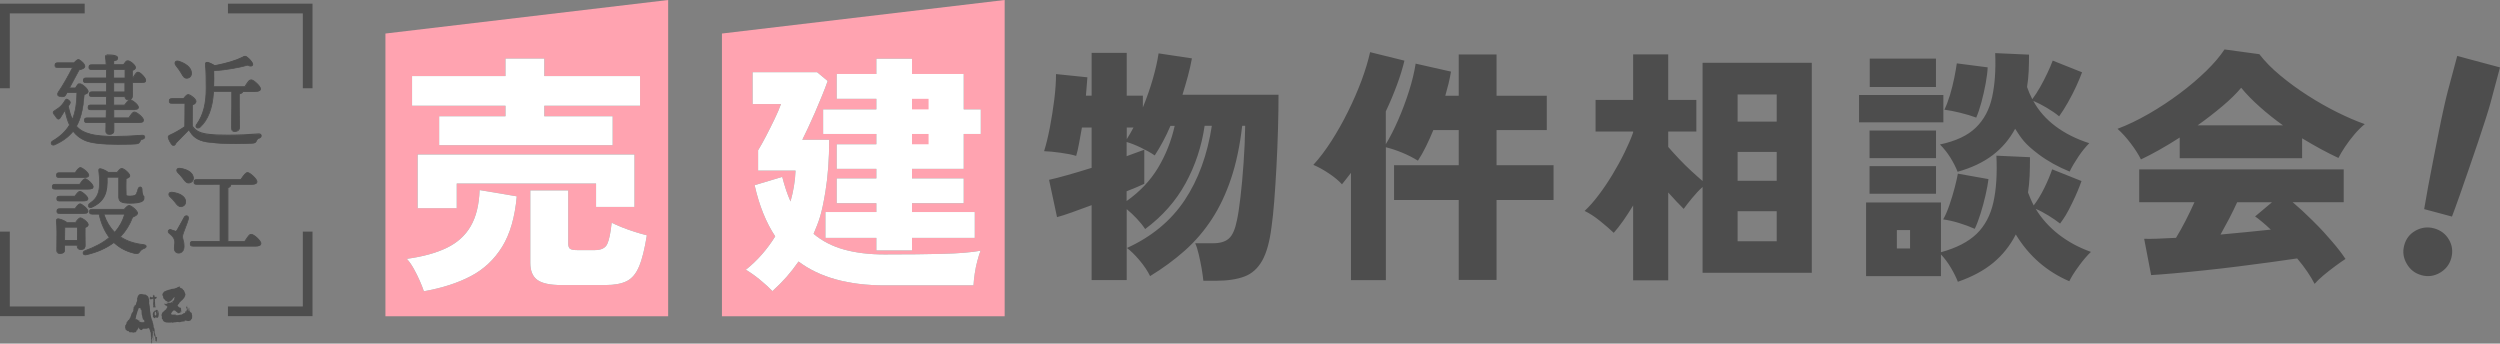<svg xmlns="http://www.w3.org/2000/svg" id="_レイヤー_1" data-name="レイヤー 1" viewBox="0 0 4950.9 680.4"><rect x="0" y="0" width="4950.9" height="680.4" fill="#808080" stroke="none"/><defs><clipPath id="clippath"><path d="M292.7 609h.1v.1h-.1z" class="cls-1"/></clipPath><clipPath id="clippath-1"><path d="M293.2 610.8h.1v.1h-.1z" class="cls-1"/></clipPath><clipPath id="clippath-5"><path d="M283 631.8h.1v.1h-.1z" class="cls-1"/></clipPath><style>.cls-1{fill:none}.cls-2{fill-rule:evenodd}.cls-2,.cls-3{fill:#4d4d4d}.cls-4{fill:#ffa3b0}.cls-7{fill:#fff}</style></defs><g id="_レイヤー_11" data-name="レイヤー 11"><g id="_レイヤー_1-2" data-name="レイヤー 1-2"><g id="_レイヤー_1-21" data-name="レイヤー 1-21"><path d="M343.5 288.3c-1.4 0-2.6-.8-4-2.5-2.1-2.8-5-8.2-6-11.9-1.1-3.2-.5-4.6 2.9-6.2 8.9-3.9 20.1-10.2 29.4-16.6.1-11.1.4-35.3.4-46.2h-26c-1.2 0-5.1 0-5.1-4.7s.8-4.7 5.1-4.7h23.1c5.8-7.8 8-7.8 8.7-7.8 4.1 0 16.1 8.7 16.1 13.7s-4.7 5.9-7.2 6.9c-.1 10.1-.4 30.6-.1 42.2 6.9 10 15.5 14.1 33.9 16.2 9.3 1 22 1.5 36.7 1.5s42.2-1 60.8-2.5h.8c2.9 0 4.2 1.8 4.3 3.2.3 1.9-1.2 4.4-4.3 5.3-2.8.7-3.5 1.8-4.7 4.3l-.4.8c-1.7 3.5-2.9 4.6-7.5 4.7-9.5.5-21.3 1-33 1-16.5 0-40-.7-59-3.6-17-3-27-10-34.3-23.8-5.3 5.5-11.2 11.6-16.9 17.3-2.9 2.9-5.8 5.8-8.5 8.6-1.5 3-3.3 4.9-5.3 4.9zm120.9-28.2c-4 0-6.1-2.2-6.1-6.6s.1-5.5.1-9.7c.1-7.5.4-17.9.4-31.4v-31.3h-36c-1.8 32.1-10.7 55.8-26.5 70.5-1.4 1.2-3 1.9-4.4 1.9s-2.9-.8-3.5-2.1c-.7-1.7-.3-3.7 1.4-5.7 12.6-17.6 18.6-40.2 18.6-71s-.1-32.4-1.5-47.5c-.1-1.4.1-2.5.8-3.2.5-.6 1.4-1 2.5-1s.7 0 1 .1c2.6.4 9.8 3.6 14.4 6.8 23.8-4.9 42-10.2 54.8-16.8 1.9-1.1 3.5-1.9 5-1.9s2.9.8 5.3 2.8c3.7 2.9 7.5 7.3 9.4 10.8.8 1.5 1 3.1.4 4.3-.7 1.1-1.9 1.8-3.7 1.8s-4-.7-6.4-1.9c-14.5 4.4-42 9.7-66.7 11.2.4 10.7.1 20.2-.1 31.6h61.6c3.3-5.3 9.3-13.6 12.9-13.6s18.1 12.5 18.1 17.7-4.2 5.3-10.8 5.3H481c-.4 2.4-2.8 3.9-6.9 4.7v26.6c0 13.3.1 23.8.3 31.2 0 3.9.1 6.8.1 8.7-.3 5-3.9 7.8-10.1 7.8zM369.7 155c-4.7 0-6.9-4-10-9.1-.5-1-1.2-2.1-1.9-3.2-2.5-4.3-5.7-8.3-8.5-12.1l-1.2-1.5c-1.5-1.9-2.1-4.3-1.2-5.9.7-1.5 2.2-2.4 4.1-2.4s1.7.1 2.6.4c11.9 3.6 24.9 11.5 25.5 22.7.3 3.1-.4 5.7-1.9 7.6-1.5 2.1-4 3.2-6.9 3.5z" class="cls-3"/><path d="M485.2 112.3c1.4 0 2.6.8 4.9 2.6 3.7 2.9 7.3 7.2 9.1 10.5 1.5 2.8.4 4.9-2.6 4.9s-3.6-.6-6-1.9c-15.6 4.4-43.5 9.7-68 11.1.4 10.7.1 20.1-.1 33.1h62.9c4.1-6.4 9.5-13.6 12.5-13.6 4.1 0 17.3 12.1 17.3 16.9s-3.9 4.4-10 4.4h-25.1c0 2.5-2.4 4-7.1 4.9v27.3c0 20.2.4 34.3.4 39.9s-2.8 7.1-9 7.1-5.3-2.2-5.3-5.8c0-6.4.5-20.1.5-41.1v-32.1h-37.5c-1.4 27.1-8 53.7-26.3 70.8-1.4 1.2-2.8 1.7-3.9 1.7-2.8 0-4.4-2.9-1.5-6.4 12.9-17.9 18.7-40.6 18.7-71.4s-.1-32.5-1.5-47.5c-.1-2.1.5-3.2 2.4-3.2s.5 0 .8.1c2.5.4 9.5 3.5 14 6.6 22.4-4.3 41.5-9.6 55.7-16.8 2.2-1.4 3.6-1.9 4.7-1.9m-134.1 9.2c.7 0 1.5.1 2.4.4 12.6 3.9 24.4 11.9 24.9 22 .4 5.7-2.5 9.7-8.2 10.1h-.5c-5.1 0-7.2-5.5-11.2-11.9-2.9-4.9-6.6-9.6-9.7-13.6-2.6-3.5-1.5-7.1 2.4-7.1m21 66.7c3.9 0 15.2 8.6 15.2 12.9s-3.7 5.1-7.2 6.4c-.1 9.5-.4 30.7-.1 42.9 7.1 10.4 15.4 14.8 34.6 16.9 10 1.1 23 1.5 36.8 1.5 20.6 0 43.1-1 60.8-2.5h.7c4.8 0 4.6 5.7-.1 6.9-3.5.8-4.2 2.5-5.7 5.4-1.5 3.2-2.5 4.1-6.8 4.3-8.6.5-20.2 1-33 1-19.7 0-41.7-1-58.9-3.6-18.3-3.3-27.4-11.1-34.1-24.1h-.4c-8.5 9-17.9 18.3-25.9 26.5-1.5 3.5-3.2 5-4.7 5s-2.2-.8-3.3-2.2c-2.1-2.9-4.9-8.2-5.8-11.6-1-2.8-.8-3.7 2.5-5.3 9.4-4.1 20.9-10.7 29.8-16.9.1-11.1.4-36.8.4-47.5h-26.9c-2.5 0-4.3-.8-4.3-3.9s1.8-3.9 4.3-3.9h23.5c2.8-4.1 6.2-8.2 8.5-8.2m113.1-77.7c-1.7 0-3.3.8-5.4 2.1-12.7 6.4-30.6 11.8-54.6 16.5-4.7-3.2-11.5-6.1-14.1-6.5-.4 0-.8-.1-1.1-.1-1.2 0-2.4.4-3 1.2-.8.8-1.1 2.1-1 3.7 1.4 14.9 1.5 32.4 1.5 47.4 0 30.6-5.8 53-18.4 70.6-1.8 2.1-2.4 4.4-1.4 6.4.7 1.5 2.4 2.5 4.3 2.5s3-.4 5-2.1c15.9-14.7 24.9-38.4 26.7-70.3h34.5v30.6c0 13.6-.3 24-.4 31.4-.1 4.1-.1 7.3-.1 9.7 0 6.2 3.7 7.5 6.9 7.5 6.6 0 10.5-3.2 10.5-8.6s0-5-.1-8.9c-.1-7.1-.3-17.9-.3-31.2v-25.9c3.9-.8 6.1-2.4 6.8-4.6h23.7c7.1 0 11.5-2.4 11.5-6.1 0-5.8-14-18.6-19-18.6s-7.5 4.6-13.3 13.6H424c.3-10.7.5-19.9.1-30.1 24.4-1.5 51-6.6 66.2-10.9 2.2 1.1 4.3 1.8 6.1 1.8s3.6-.8 4.4-2.2.7-3.2-.4-5.1c-1.8-3.5-5.7-7.9-9.5-10.9-1.9-1.7-3.6-2.9-5.7-2.9M351.1 120c-2.2 0-4 1-4.9 2.8-1 2.1-.4 4.7 1.2 6.9l1.1 1.5c2.8 3.6 6 7.8 8.5 11.9.7 1.1 1.2 2.2 1.9 3.2 2.9 5.1 5.5 9.4 10.7 9.4h.7c3.2-.3 5.8-1.5 7.5-3.7 1.7-2.1 2.4-4.9 2.2-8.2-.7-11.6-13.9-19.7-26-23.4-1.1-.3-2.1-.4-2.9-.4m21.1 66.6c-1.4 0-3.9.8-9.1 7.8h-22.7c-3.7 0-6 2.1-6 5.5s1 5.5 6 5.5h25.1c0 11.1-.1 34.1-.4 45-9.1 6.2-20.1 12.5-28.8 16.3-3.9 1.8-4.7 3.6-3.5 7.3 1.1 3.7 4 9.3 6.1 12 1.5 1.9 3 2.9 4.6 2.9 2.2 0 4.3-1.8 6-5.7 2.6-2.6 5.4-5.5 8.3-8.5 5.4-5.4 10.9-11.1 16.2-16.6 7.3 13.4 17.5 20.2 34.3 23.3 19 3 42.6 3.7 59.1 3.7s23.4-.3 33.1-1c4.8-.3 6.4-1.5 8.2-5.1l.4-.8c1.2-2.4 1.7-3.3 4.2-3.9 3.6-.8 5.1-3.7 4.8-6.1-.3-1.8-1.7-4-5.1-4h-.8c-18.6 1.5-41.1 2.5-60.6 2.5s-27.4-.5-36.7-1.5c-18.1-2.1-26.3-6-33.2-15.8-.1-11.6 0-31.2.1-41.3 2.8-1.2 7.2-3.7 7.2-7.5.1-5.3-12.2-14.3-16.6-14.3zM353.8 501.2c-6.8 0-8.6-6-8.6-9.5s.1-2.5.4-4.3c.4-3.9 1.1-9-.1-12.5-1.8-5.5-4.6-7.9-8.2-11.1-.8-.7-1.7-1.4-2.5-2.2-1.5-1.2-1.9-3-1.4-4.7.5-1.5 2.1-2.6 3.7-2.6s1 .1 1.4.3c2.5.8 6.4 2.1 8.6 2.9.4.1.8.1 1.1.1.7 0 1.2-.4 2.6-2.4 2.2-3.5 5.5-9.7 8.5-15.2 2.1-3.9 4-7.6 5.5-10 1-1.8 2.6-2.8 4.4-2.8s2.6.5 3.3 1.7c.8 1.1 1.1 2.8.7 4.4-1.5 5.3-3.9 11.5-6.2 17.5-2.8 7.2-5.4 14-5.4 16.9s.5 5 1.2 7.8c.8 3.5 1.7 7.2 1.7 12.7 0 8.3-3.9 13-10.8 13zm28.2-13.8c-1.2 0-5.1 0-5.1-4.7s.8-4.7 5.1-4.7h53.6V365h-46.2c-1.2 0-5.1 0-5.1-4.7s.8-4.7 5.1-4.7h87.4c6.6-10 10.5-14 13.3-14 4.6 0 18.7 12.6 18.7 18s-4.2 5.5-11.4 5.5h-41.1c.3.4.4.8.4 1.4 0 2.5-1.8 4.1-5.4 5.3v106.4h33.2c8.5-12.6 11.8-14 13.4-14 4.6 0 18.7 12.6 18.7 18s-4.2 5.5-11.3 5.5H382.1v-.3zm-23.9-78.1c-4.4 0-7.5-3.9-10.9-8.5l-.8-1c-2.9-3.9-6.9-7.9-9.7-10.4-1.9-1.8-2.6-4.1-1.9-6 .7-1.7 2.5-2.6 4.9-2.6s.8 0 1.4.1c14.8 1.7 24.6 7.8 26.5 16.2.7 2.9.3 5.7-1.2 7.9-1.4 2.2-3.7 3.6-6.6 4.1-.4-.1-.8 0-1.4 0zm15.3-46.8c-4.4 0-7.2-3.6-10.5-8.2l-1.2-1.7c-3-4.1-6.5-7.9-9.7-11.1-1.8-1.9-2.4-4.3-1.5-6 .4-1 1.5-2.5 4.7-2.5s1 0 1.4.1c11.5 1.5 24.4 6.9 26.2 17.5.5 2.9 0 5.5-1.4 7.6-1.5 2.1-3.7 3.5-6.6 4-.3.1-.8.1-1.2.1z" class="cls-3"/><path d="M355.1 334c.4 0 .8 0 1.4.1 11.6 1.5 23.8 7.1 25.5 16.8 1 5.4-1.9 9.7-7.3 10.7-.4 0-.8.1-1.1.1-4.6 0-7.2-4.1-11.1-9.4-2.9-4.1-6.4-7.8-9.7-11.1-3-3.3-2.2-7.2 2.4-7.2m134.9 8.4c4.1 0 17.9 12.3 17.9 17.2s-3.9 4.7-10.5 4.7h-42.9c.8.5 1.4 1.4 1.4 2.2 0 2.1-1.8 3.7-5.4 4.7v107.7h34.3c4.3-6.4 10-14 13-14s17.9 12.3 17.9 17.2-3.9 4.7-10.5 4.7H382.1c-2.5 0-4.3-.8-4.3-3.9s1.8-3.9 4.3-3.9h54.4V364.5h-46.9c-2.5 0-4.3-.8-4.3-3.9s1.8-3.9 4.3-3.9h87.9c4.1-6.8 9.7-14.4 12.7-14.4m-150.6 39.3c.4 0 .8 0 1.2.1 11.6 1.4 23.8 6.1 25.8 15.6 1.1 5.4-1.5 10-7.2 11.1-.4.1-1 .1-1.4.1-4.3 0-7.2-4.1-11.1-9.1-2.8-3.7-6.4-7.3-9.7-10.5s-2.5-7.3 2.4-7.3m29.7 46.5c2.2 0 4.1 1.9 3.3 5.1-3.3 11.9-11.6 29.1-11.6 34.5s2.9 10.7 2.9 20.5-3.9 12.3-10 12.3-7.8-5.3-7.8-8.7 1.9-11.9.1-16.9c-2.4-7.1-6.1-9.1-10.9-13.6-2.8-2.4-1-5.8 1.8-5.8s.8 0 1.1.1c2.5.8 6.4 2.1 8.6 2.9.5.1 1 .3 1.4.3 1.2 0 1.9-.7 3.3-2.8 3.7-5.8 10.5-19.2 14-25.3 1-1.8 2.4-2.6 3.7-2.6m-14.1-95.7c-2.6 0-4.6 1.1-5.4 2.9-1 2.1-.3 4.7 1.7 6.8 3.2 3.2 6.6 6.8 9.7 10.9l1.2 1.7c3.5 4.6 6.4 8.5 11.2 8.5s1 0 1.4-.1c3.2-.5 5.7-2.1 7.2-4.3s2.1-5.1 1.5-8.2c-1.9-10.9-15.2-16.5-26.9-18.1H355zm135 8.5c-3 0-6.9 4-13.7 14h-87c-3.7 0-6 2.1-6 5.5s1 5.5 6 5.5H435v111.3h-53c-3.7 0-6 1.9-6 5.5s1 5.5 6 5.5h123.4c10.9 0 12.2-4.4 12.2-6.2 0-5.7-14.5-18.7-19.5-18.7s-5.5 1.7-13.9 14h-31.9v-105c3.6-1.2 5.4-3.2 5.4-5.8v-.5h39.9c10.9 0 12.2-4.4 12.2-6.2-.1-6-14.7-19-19.7-19zm-150.5 39c-2.8 0-4.9 1.1-5.7 3.2-.8 2.2 0 4.9 2.1 6.9 2.8 2.6 6.6 6.5 9.5 10.2l.8 1.1c3.6 4.7 6.8 8.7 11.6 8.7s1.1 0 1.7-.1c3.2-.7 5.7-2.2 7.2-4.6s1.9-5.3 1.4-8.5c-1.8-8.7-11.9-15.1-27.1-16.9-.5-.1-1-.1-1.5-.1zm29.7 46.7c-2.1 0-4 1.1-5.1 3.2-1.4 2.5-3.5 6.2-5.5 10.1-2.9 5.5-6.4 11.8-8.5 15.2-1.2 2.1-1.7 2.1-1.9 2.1s-.5 0-1-.1c-1.8-.7-5.8-2.1-8.6-2.9-.5-.1-1.1-.3-1.7-.3-1.9 0-3.7 1.2-4.4 3-.7 1.9-.1 4 1.7 5.5.8.8 1.7 1.5 2.5 2.2 3.6 3.2 6.1 5.4 7.9 10.7 1.1 3.2.5 8.3.1 12-.1 1.7-.4 3.2-.4 4.3 0 5.1 2.9 10.4 9.4 10.4s11.5-5.1 11.5-13.8-1-9.5-1.8-12.9c-.7-2.6-1.1-5-1.1-7.5s2.8-9.7 5.4-16.6c2.4-6 4.7-12.2 6.2-17.5.5-1.9.3-3.7-.8-5.1-.8-1.4-2.4-2.1-3.9-2.1zM105.9 287.4c-1.9 0-3.6-1.1-4-2.8-.4-1.5.1-3.7 2.6-5.3 14.9-8.9 25.6-19 33.4-31.7-3.7-7.9-6.6-17.6-8.9-29.2l-.3.4c-2.1 2.9-4.4 6.8-6.4 10-1.2 1.9-2.2 3.7-2.9 4.9-1.1 1.5-2.2 2.4-3.5 2.4s-2.1-.5-3.1-1.7l-1.9-2.8c-1.2-1.8-2.8-3.7-4.3-5.7-.7-1-1.4-2.2-1.1-3.6.3-1.1 1.1-2.1 2.9-3 5.4-3.2 10.1-6.8 13.4-10.4 3.5-3.9 5.1-6.6 6.9-9.6.8-1.4 1.9-2.8 3.5-2.8s2.4.7 4 2.1c3.1 2.5 4.1 4 1.7 7.9-.7 1.1-1.7 2.4-2.8 3.9 2.4 10.8 5.1 19.4 8.3 26.3 5.9-14.7 8.9-32.1 9-53.2h-19.5l-2.5 4.3c-1.5 3.3-4.4 3.9-6.9 3.9s-1.5 0-2.5-.1c-3.7-.6-5.8-1.5-6.7-3.2-.8-1.8.1-4 1.1-5.7 9.3-13.4 20.6-33.9 28.2-48.9H114c-1.2 0-5.1 0-5.1-4.7s.8-4.7 5.1-4.7h32.4c4-4.4 7.1-6.6 9-6.6h.7c3.9 1.2 13.7 9.7 12.2 14.4-.7 2.6-4.7 4.7-11.2 5.9-2.6 4.9-6.1 11.2-9.6 17.9-3.2 5.9-6.6 12.3-9.8 18.3h12.1c3.6-5.5 6.6-8.3 9-8.3 4.3 0 16.1 10 16.1 14.8s-3.9 5.3-8 6.5c-1.9 28.1-6.6 47.6-15.2 62.7 6.5 7.6 15.4 12.6 27.7 15.6 9.8 3 25.9 4.7 47.6 4.7s33.4-.8 54.7-2.4h.1c3.6 0 5 1.7 5.1 3.2.3 1.8-1.1 4-4.1 4.7-3.3.7-4 1.8-5.1 4.4-1.7 3.2-3.2 4.7-8.7 5-10 .4-22 .8-35.2.8-32 0-54-2.6-65.4-7.8-9.7-4.1-17.4-10.2-23.4-18.3-9 11.4-21.2 20.2-36.8 27-.8.1-1.7.3-2.3.3zM216 266.1c-4.1 0-6.5-2.4-6.5-6.5s.1-4.7.1-9.1v-7.6h-37.4c-1.2 0-5.1 0-5.1-4.7s.8-4.7 5.1-4.7H210l.4-16.1h-30.9c-1.2 0-5.1 0-5.1-4.7s.8-4.7 5.1-4.7h31.2v-2.6c.3-5.5.4-10.4.4-14.1h-28.9c-1.2 0-5.1 0-5.1-4.7s.8-4.7 5.1-4.7h28.9v-18h-40.7c-1.2 0-5.1 0-5.1-4.7s.8-4.7 5.1-4.7h40.7c-.1-2.8-.1-5.5-.1-8.3s-.1-5.5-.1-8.3h-29.6c-1.2 0-5.1 0-5.1-4.7s.8-4.7 5.1-4.7h29.1c-.4-6.2-.7-11.8-1.5-15.6-.3-1.2.1-2.1.6-2.5.6-.7 1.7-1.1 2.8-1.1 7.9 0 21.1.8 21.1 5.8s-2.8 4.9-7.8 5.9c0 .8 0 1.7-.1 2.6 0 1.4-.1 3.1-.1 4.9h19.4c4.1-5.5 6.6-7.8 8.6-7.8 3.9 0 15.1 8.6 15.1 13.3s-3.2 4.7-6.2 5.8v14.8h1c5.5-8.2 8.6-11.4 10.8-11.4 4 0 14.8 11.5 14.8 15.8s-1.1 4.9-8.6 4.9h-17.9c0 7.1.1 14.1.1 19.1v6.4c0 7.2-4.3 8.2-8.9 8.2s-5.7-2.2-6.2-6.2h-22.2v16.8h21.5c3.5-4.9 7.9-10.5 10.8-10.5 4.1 0 16.8 10.7 16.8 15.2s-7.8 4.7-10.4 4.7h-38.5v16.1h29.9c3-4.4 8.3-11.5 11.5-11.5s17.6 10.8 17.6 16.1-6.1 4.9-10.8 4.9h-48.1V259c.3 5.1-2.9 7.5-9.3 7.5zm31.1-84.2v-18H225v18h22.2zm.5-27.4v-16.8h-22.3v16.8z" class="cls-3"/><path d="M212.1 109.9c7.3 0 20.2.8 20.2 5.1s-2.8 4.3-7.8 5.3c0 2.1-.1 5.3-.1 9h20.5c2.8-3.7 6.1-7.8 8.2-7.8 3.5 0 14.3 8.2 14.3 12.5s-3.2 4.1-6.2 5.3v16.2h2.1c3.7-5.4 8-11.4 10.4-11.4 3.5 0 14 11.1 14 14.9s-3.3 4.1-7.8 4.1h-18.7c0 11.5.1 22.9.1 26.3 0 6.1-2.9 7.3-8 7.3s-5.3-3.3-5.4-6.2h-23.7v18.3h22.7c3.5-5.1 8-10.5 10.4-10.5 3.5 0 15.9 10.4 15.9 14.4s-2.9 3.9-9.5 3.9h-39.3v17.7h31.2c3.7-5.4 8.6-11.5 11.1-11.5 3.7 0 16.8 10.7 16.8 15.2s-3.2 4.1-10 4.1h-48.9v16.6c.1 4.4-2.6 6.6-8.6 6.6s-5.7-1.9-5.7-5.7.1-9 .4-17.6h-38.4c-2.5 0-4.3-.8-4.3-3.9s1.8-3.9 4.3-3.9h38.6l.4-17.7h-31.7c-2.5 0-4.3-.8-4.3-3.9s1.8-3.9 4.3-3.9h32c.1-7.3.4-13.9.4-18.3h-29.8c-2.5 0-4.3-.8-4.3-3.9s1.8-3.9 4.3-3.9H212v-19.7h-41.5c-2.5 0-4.3-.8-4.3-3.9s1.8-3.9 4.3-3.9H212c-.1-6.1-.1-12.3-.4-18.3h-30.3c-2.5 0-4.3-.8-4.3-3.9s1.8-3.9 4.3-3.9h29.8c-.4-6.6-.8-12.5-1.5-16.6-.3-2.1.8-3.1 2.6-3.1m12 46h24.1V137h-24v18.3m23.8 7.8h-24v19.7h23.8v-19.7m-92.2-44.5h.4c3.9 1.1 12.9 9.4 11.6 13.3-.6 2.1-4.3 4.3-10.9 5.4-5.3 9.6-13.3 24.8-20.2 37.7h13.9c2.5-3.9 6.1-8.3 8.6-8.3 4.1 0 15.2 10 15.2 14s-3.7 4.7-8 5.8c-1.8 25.9-5.8 46.8-15.4 63.6 6.8 8.2 15.9 13.3 28.4 16.3 11.2 3.5 28.9 4.7 47.9 4.7s38.9-1.1 54.8-2.4h.5c5.1 0 5 5.1.3 6.2-3.7.8-4.4 2.1-5.7 4.9-1.5 2.9-2.8 4.3-8 4.4-8.6.4-21.3.8-35 .8-24.1 0-51.4-1.5-65.1-7.6-10-4.3-17.7-10.5-23.8-18.8-8.7 11.4-20.6 20.5-37.2 27.7-.8.3-1.5.5-2.2.5-3.6 0-4.8-4.3-1-6.5 14.8-8.7 25.9-19.1 33.9-32.4-4.3-9-7.2-19.5-9.4-31.3l-1.4 1.9c-3.3 4.7-7.3 11.9-9.4 14.8-1 1.4-1.8 1.9-2.8 1.9s-1.7-.4-2.5-1.4c-1.8-2.4-3.9-5.4-6.2-8.3-1.5-2.4-1.4-3.7 1.5-5.4 5.3-3.2 10.1-6.8 13.6-10.5 3.5-3.9 5.3-6.8 7.1-9.7 1-1.5 1.8-2.4 2.8-2.4s1.9.6 3.5 1.9c2.9 2.4 3.7 3.5 1.5 6.8-.8 1.1-1.8 2.5-2.9 4.1 2.5 11.5 5.4 20.9 9.1 28.4 6.4-15 9.7-33.1 9.7-55.9H132l-2.8 4.7c-1.2 2.6-3.3 3.5-6.2 3.5s-1.5 0-2.4-.1c-7.2-1-7.2-3.7-4.8-7.6 9.1-13.3 20.9-34.1 28.8-50.1h-31c-2.5 0-4.3-.8-4.3-3.9s1.8-3.9 4.3-3.9h33c3.5-3.6 7.1-6.9 9.3-6.9m56.2-10.3c-1.5 0-2.8.6-3.5 1.5-.7.8-1 1.9-.7 3.2.7 3.6 1.1 8.7 1.4 14.5h-28.1c-3.7 0-5.9 1.9-5.9 5.5s1 5.5 5.9 5.5h28.7c0 2.5.1 5 .1 7.6s.1 5 .1 7.5h-39.9c-3.7 0-5.9 2.1-5.9 5.5s1 5.5 5.9 5.5h40V181H182c-3.7 0-5.9 2.1-5.9 5.5s1 5.5 5.9 5.5h28.2c0 3.6-.1 8.2-.3 13.3v1.8h-30.3c-3.7 0-5.9 2.1-5.9 5.5s1 5.5 5.9 5.5h30.1l-.3 14.5h-37c-3.7 0-5.9 1.9-5.9 5.5s1 5.5 5.9 5.5h36.7v6.8c-.3 4.4-.3 7.8-.3 9.1 0 4.6 2.6 7.2 7.2 7.2 6.9 0 10.4-2.8 10.4-8.2v-15h47.1c2.9 0 11.5 0 11.5-5.7S271 221 266.6 221s-6.6 3.9-11.9 11.5h-28.5V218h37.5c2.8 0 11.2 0 11.2-5.5s-10.2-13.3-15.5-15.5c2.2-1.1 3.6-3.5 3.6-7.9v-6.4c0-4.9-.1-11.5-.1-18.3h17c8.2 0 9.4-3.6 9.4-5.7 0-4.7-11.2-16.6-15.6-16.6s-5.4 2.9-10.8 10.8v-13c2.5-1 6.2-2.9 6.2-6.4 0-5.4-11.6-14.1-15.8-14.1s-4.9 2.2-9 7.8H226c0-1.5 0-2.8.1-4v-2.1c6.8-1.7 7.8-4.7 7.8-6.5 0-4.7-7.3-6.9-21.9-6.9zm13.9 30.4h20.8v15.1h-20.9v-15.1zm-.2 26.1h20.8v16.5H226v-16.5zm0 27.5h20.8c.7 4 3.2 6.2 6.9 6.2h.3c-1.7 1.4-4.1 4-7.6 8.9H226v-15.1zM155.7 117c-1.4 0-4 .7-9.4 6.6H114c-3.7 0-5.9 2.1-5.9 5.5s1 5.5 5.9 5.5h28.4c-7.5 14.8-18.6 34.6-27.6 47.5-1.1 1.9-2.3 4.3-1.2 6.5 1 1.9 3.2 3.1 7.2 3.6 1 .1 1.8.1 2.6.1 2.6 0 5.8-.6 7.6-4.4l2.2-3.7h18.3c-.1 19.8-2.8 36.3-8.2 50.3-2.8-6.5-5.1-14.4-7.3-24 1-1.4 1.8-2.5 2.5-3.6 2.9-4.6 1.1-6.6-1.9-9-1.8-1.5-3.2-2.4-4.4-2.4-1.9 0-3.2 1.5-4.1 3.1-1.8 3.1-3.5 5.8-6.9 9.6-3.3 3.5-8 7.1-13.3 10.2-1.2.8-2.9 1.9-3.2 3.6-.4 1.7.4 3 1.1 4.1 1.7 1.9 3.1 4 4.3 5.8.7 1 1.4 1.8 1.9 2.6 1.2 1.4 2.5 2.1 3.7 2.1s2.9-.8 4.1-2.6c.7-1.1 1.8-2.9 3.1-4.9 1.7-2.8 3.7-6.1 5.5-8.7 2.2 10.8 4.9 19.7 8.4 27.1-7.6 12.5-18.1 22.3-33 31-2.5 1.4-3.6 3.9-3.1 6.1.6 2.1 2.5 3.5 4.7 3.5s1.8-.1 2.8-.5c15.5-6.8 27.4-15.4 36.6-26.5 6.1 7.8 13.7 13.6 23.1 17.7 11.5 5.1 33.5 7.8 65.6 7.8s25.2-.4 35.2-.8c5.7-.3 7.5-1.8 9.3-5.4 1.1-2.6 1.7-3.5 4.6-4 3.5-.8 5.1-3.5 4.9-5.5-.3-1.8-1.8-3.9-5.4-3.9h-.7c-21.3 1.5-39.2 2.4-54.7 2.4s-37.7-1.5-47.4-4.6c-12.1-3-20.6-7.8-27-15 8.3-15.1 13-34.3 14.9-62 3.5-1 8-2.6 8-7.1s-12.1-15.6-16.8-15.6-3.9 0-9.4 8.3h-10.2c3.1-5.5 6.1-11.5 9.1-17 3.5-6.5 6.8-12.7 9.4-17.4 6.6-1.2 10.7-3.6 11.4-6.5 1.5-5.3-8.6-14-12.7-15.2.1-.3-.1-.3-.4-.3zM168.9 504.8c-2.2 0-3.9-1.2-4.3-3-.4-1.7.6-4 3.5-5.1 19.5-6.9 36.3-15.9 48.5-26.3-9.4-12.3-16.3-28-20.4-46.4h-14c-1.2 0-5.1 0-5.1-4.7s.8-4.7 5.1-4.7h63.7c3.1-3.6 6.9-7.6 9.3-7.6 5 0 17 10.8 17 15.2s-6.5 6.9-9.7 8c-5.8 15.2-13.7 28-24.4 39 12.3 8.2 27.7 13.4 45.8 15.5 4.4.5 5.3 2.3 5.4 3.3.1 1.7-1.4 3.3-4.1 4.3-4.7 1.7-6.5 3.7-8.2 6-1.8 2.5-3.2 4.2-6.5 4.2s-2.4-.1-3.9-.5c-16.1-3.6-29.9-10.8-41.1-21.6-14.8 11.2-33.2 19.4-54.7 24.2-.7.3-1.4.3-1.9.3zm36.7-80.8c4.7 14.5 11.9 26.7 21.6 36.1 9.4-10.8 16.1-23 19.7-36.1zm-86.8 77.9c-4 0-6.1-2.1-6.1-6.1s0-6.4.1-10.5c.1-14.1.4-35.6-.8-48.6-.1-.8.1-1.7.7-2.4s1.5-1.1 2.5-1.1c4.2.4 13.2 3.7 17.6 7.5h17c2.1-3.2 6.5-9.3 9.6-9.3S175 440 175 444.7s-3.5 4.9-6.2 6c-.1 7.1 0 18.4.1 26.6 0 3.9.1 6.9.1 8.7 0 6.8-3.6 8.2-9 8.2s-6.6-3.9-6.6-7.5v-1.1h-25.1v9.7c-.1 4.6-3.3 6.7-9.6 6.7zm34.6-25.7c0-4.3 0-9.3.1-14.1 0-4.4.1-8.7.1-12.2h-25.3c-.1 3.5-.1 10.1-.1 20.1v6.2zm-35.6-53.4c-1.2 0-5.1 0-5.1-4.7s.8-4.7 5.1-4.7h30.6c6.2-8.7 8.7-9.7 10.1-9.7 3.3 0 15.8 10.1 15.8 14.7s-5.5 4.6-9.8 4.6h-46.7zm60.9-11.9c-1.8 0-3.3-1-3.7-2.5s0-3.9 2.9-5.8c19.8-13.1 21.5-30.6 17.7-64.7-.1-1-.1-2.2.7-3 .6-.5 1.2-.8 2.1-.8s1.1.1 1.8.3c4.3 1 10.8 4.3 14.5 7.2h17.4c3.5-4.6 6.4-7.9 9-7.9 4.1 0 15.7 9.7 15.7 14s-2.4 4.3-7.2 5.7c-.4 9-.4 22.6 0 29.5 0 4.3 0 5.3 8.3 5.3s11.1-2.4 11.9-4.1c1.4-2.9 2.8-7.2 3.5-10.2.7-2.4 2.4-3.7 4.1-3.7s3.7 1.5 3.7 4.7c.1 8 1.5 10.9 2.6 13 .7 1.4 1.2 2.6 1.2 4.7 0 6.2-9.7 9.8-26.7 9.8s-23.5-2.8-23.5-16.2V351h-22.6c1 29.1-3.6 47.1-29.9 59.4-1.4.4-2.5.7-3.6.7zm-60.9-12.8c-1.2 0-5.1 0-5.1-4.7s.8-4.7 5.1-4.7h30.6c5-6.9 7.9-9.7 10-9.7 3.7 0 15.8 10.2 16.1 14.5 0 4-5.7 4.6-10 4.6zm-9.1-23.6c-1.2 0-5.1 0-5.1-4.7s.8-4.7 5.1-4.7h49c5.3-7.8 8.4-11.1 10.8-11.1 3.9 0 16.1 10.9 16.1 15.6s-1.2 4.9-9.6 4.9zm8.3-23c-1.2 0-5.1 0-5.1-4.7s.8-4.7 5.1-4.7h31.8c2.2-3.3 7.2-10.4 10.4-10.4s16.6 10.5 16.6 15.1-5.8 4.7-10.1 4.7h-48.8z" class="cls-3"/><path d="M159.2 332.6c3.5 0 15.8 10.1 15.8 14.3s-3.2 3.9-9.4 3.9h-48.7c-2.5 0-4.3-.8-4.3-3.9s1.8-3.9 4.3-3.9h32.5c3.3-5.1 7.6-10.4 9.8-10.4m81.8 1.8c3.9 0 14.8 9.4 14.8 13.3s-3.5 4.1-7.2 5.1c-.4 9-.4 23.1 0 30.2 0 4.4 0 6.1 9.1 6.1s11.4-1.8 12.6-4.7c1.4-2.9 2.8-7.2 3.5-10.4.7-2.1 2.1-3.2 3.3-3.2s2.9 1.4 2.9 3.9c.1 13.3 3.9 12.9 3.9 17.7s-8.7 9-25.9 9-22.9-2.9-22.9-15.4v-36H211c1.1 30.7-4.3 47.8-29.4 59.4-1.1.5-2.2.7-3.1.7-3.6 0-4.6-4-.4-6.8 19.2-12.9 22-29.4 18.1-65.5-.1-1.7.1-2.9 1.9-2.9s1 .1 1.5.3c4.1 1 10.5 4.1 14.3 7.1h18.3c3.1-3.7 6.2-7.9 8.6-7.9m-72.3 20.5c3.5 0 15.2 10.7 15.2 14.8s-3.3 4.1-8.7 4.1h-66.2c-2.5 0-4.3-.8-4.3-3.9s1.8-3.9 4.3-3.9h49.4c3.3-5.4 7.6-11.2 10.2-11.2m-10.2 25c3.3 0 14.9 10 15.2 13.9 0 2.5-2.9 3.7-9.1 3.7h-46.5c-2.5 0-4.3-.8-4.3-3.9s1.8-3.9 4.3-3.9h31c3.2-4.7 7.2-9.8 9.4-9.8m.3 24.8c3.2 0 14.9 10 14.9 13.9s-2.9 3.7-9 3.7h-46.8c-2.5 0-4.3-.8-4.3-3.9s1.8-3.9 4.3-3.9h31c3.3-4.9 7.5-9.8 9.8-9.8m97 3.2c4.4 0 16.1 10.4 16.1 14.4s-4.4 5.7-9.5 7.3c-5.8 15.6-13.9 28.4-24.9 39.7 12.5 8.6 28.1 14 46.9 16.2 6.4.8 5.7 4.4 1 6.1-4.9 1.8-6.8 3.9-8.6 6.2-1.7 2.5-2.9 3.9-5.8 3.9s-2.2-.1-3.7-.5c-16.6-3.7-30.2-11.1-41.3-21.9-14.3 10.9-32.5 19.5-55 24.5-.6.1-1.1.3-1.7.3-4.3 0-5-4.7-.6-6.7 20.5-7.2 37.2-16.6 49.3-26.9-9.7-12.5-16.8-28.4-20.9-47.4H182c-2.5 0-4.3-.8-4.3-3.9s1.8-3.9 4.3-3.9h64.2c3.2-3.6 7.1-7.6 9.1-7.6-.1 0 0 0 0 0m-7.3 15.7h-43.5c4.9 15.6 12.5 28.2 22.9 38.2 9.7-10.9 16.9-23.8 20.6-38.2m-88.8 8.8c3.7 0 14.8 8.3 14.8 12.5s-2.9 4.1-6.2 5.4c-.1 10.4.1 30.3.1 35.9s-2.9 7.3-8.2 7.3-5.8-3.5-5.8-6.7v-1.9h-26.7v10.5c0 4.2-2.9 5.8-8.6 5.8s-5.3-1.8-5.3-5.3c0-12.3 1-42.5-.8-59.3-.1-1.4 1-2.5 2.3-2.5h.3c3.5.4 12.5 3.7 16.8 7.2h17.9c3.1-3.9 7.2-9 9.4-9m-4.8 17.2h-26.9c-.1 4.7-.1 17.3-.1 20.9v7.1h26.9c0-8.7.1-20.6.1-28m4.8-118.2c-3.2 0-7.6 5.4-10.8 10.4H117c-3.7 0-5.9 2.1-5.9 5.5s1 5.5 5.9 5.5h48.7c3.1 0 10.9 0 10.9-5.5S163.3 331 159.2 331m81.8 1.7c-2.8 0-5.8 3.3-9.4 7.8h-17c-3.9-2.9-10.1-6-14.4-6.9-.7-.1-1.4-.3-1.9-.3-1.1 0-2.1.4-2.6 1.1-1 1.1-1 2.6-.8 3.6 4.1 37.9.1 52.2-17.4 64-3.2 2.2-3.7 5-3.2 6.8s2.4 3 4.6 3 2.5-.3 3.7-.8c26.4-12.3 31.3-30.5 30.5-59.3H234v34.5c0 14 4.3 17 24.4 17s27.6-3.9 27.6-10.5-.7-3.6-1.4-5c-1.1-2.2-2.4-4.9-2.5-12.7 0-3.7-2.4-5.5-4.4-5.5s-4.1 1.7-4.9 4.3c-.7 3-2.1 7.2-3.5 10.1-.7 1.7-2.8 3.7-11.2 3.7s-7.5-.4-7.5-4.4c-.4-6.8-.4-19.9 0-28.9 2.6-.8 7.2-2.5 7.2-6.4-.1-5.1-11.9-15.1-16.6-15.1zm-72.5 20.5c-2.6 0-5.8 3.2-11.2 11.1h-48.6c-3.7 0-5.9 2.1-5.9 5.5s1 5.5 5.9 5.5h66.2c9 0 10.4-3.6 10.4-5.7 0-5-12.5-16.5-16.8-16.5zm-10.3 24.9c-2.5 0-5.3 2.6-10.4 9.7h-30.2c-3.7 0-5.9 2.1-5.9 5.5s1 5.5 5.9 5.5h46.5c2.9 0 10.8 0 10.8-5.3-.1-5-12.5-15.5-16.8-15.5zm.3 24.8c-1.7 0-4.4 1.1-10.5 9.7h-30.2c-3.7 0-5.9 2.1-5.9 5.5s1 5.5 5.9 5.5h46.8c2.9 0 10.5 0 10.5-5.3s-12.9-15.5-16.6-15.5zm96.9 3.3h-.1c-2.1 0-5.3 2.5-9.7 7.6h-63.3c-3.7 0-5.9 2.1-5.9 5.5s1 5.5 5.9 5.5h13.3c4 18 10.8 33.4 19.9 45.4-12.2 10.1-28.5 18.8-47.6 25.6-3.5 1.4-4.4 4.2-4 6.1.4 2.2 2.5 3.6 5.1 3.6s1.4-.1 2.1-.3c21.3-4.8 39.6-12.9 54.4-24 11.4 10.5 25.1 17.7 41.1 21.3 1.7.4 2.9.5 4.1.5 3.6 0 5.3-1.9 7.1-4.6 1.5-2.1 3.3-4 7.8-5.7 3.2-1.1 5-3 4.7-5.1-.1-1.2-1.1-3.5-6.1-4-17.6-1.9-32.5-6.9-44.6-14.8 10.2-10.8 18-23.3 23.7-38.2 4-1.5 10-4.4 10-8.7-.3-5.3-12.9-15.9-17.9-15.9zm-48.7 18.6h39.2c-3.5 12.5-9.8 24-18.7 34.2-9-9-15.9-20.5-20.5-34.2m-47.5 5.8c-3.1 0-7.1 4.9-10 9.1h-16.5c-4.7-3.6-13.4-6.8-17.2-7.2h-.6c-1.2 0-2.3.5-3.1 1.4s-1.1 1.9-1 3c1.4 12.9 1.1 34.3.8 48.5 0 4.2-.1 7.9-.1 10.5 0 4.4 2.5 6.9 6.9 6.9q10.2 0 10.2-7.5v-8.9H152v.3c0 5.1 2.9 8.2 7.5 8.2s9.8-1.1 9.8-9 0-4.8-.1-8.7c-.1-8-.3-19-.1-26 2.9-1.2 6.2-3.3 6.2-6.5.1-5.3-11.9-14.1-16.3-14.1zM129 450.7h23.7c0 3.3 0 7.2-.1 11.4 0 4.6-.1 9.3-.1 13.3h-23.7V470c.1-9.1.3-15.6.3-19.2zM599.7 7.2H451.4v19.3h148.3v148.3h19.2V7.2zM19.4 606.9V458.6H0v167.5h167.7v-19.2zM167.7 7.2H0v167.6h19.4V26.5h148.3zM599.7 458.6v148.3H451.4v19.2h167.5V458.6z" class="cls-3"/><path d="M355.8 569.6h.1c0 .1.3.1.3.1 0-.1.3-.1.3-.1v.3c.3 0 .3-.1.5 0 0 .1 0 0 .1 0h.3c0 .1.3.1.3.1h-.1.3c0 .1.1.1.1.1v.4c.3 0 .5 0 .8.1 0 .1-.1.1-.1.1 0 .1.1.1.1.1 0-.1.3-.1.3-.1 0 .1.5.1.5.1 0 .1.1 0 .1 0 0 .1.1.1.1.1 0 .1.1.1.1.1.1.1.1.3.3.4h.3c0 .1.5.1.5.1v.3h.3c0 .1.1.1.1.1-.1.3-.1 0-.1.3h-.1c0 .1.1.1.1.1 0 .1.5.1.5.1 0 .1.1.1.1.1v.3s.2 0 .3.1v.3h.1c0 .2 0 .4-.1.5h.3c0 .1.1.1.1.1 0 .1.3.4.3.4s0 .1-.1.1h.5c0 .1.1.1.1.1 0 .1.3.1.3.1 0 .1.3 0 .4.1v.3h-.1c0 .3 0 .4.1.7.1 0 .3.1.4 0v.3h-.1c0 .1.1.1.1.1 0 .1.1.1.1.1 0 .1 0 0 .1.1 0 .1-.1.1-.1.1h.3v.3s-.1 0-.1.1 0 .1.1.1c0 .1.1.2.1.4h-.1.4v.3h-.1v.3h.1v.3c.3 0 .4 0 .4.1v.6h.1c0 .2 0 .3.1.4h-.1c0 .1.1.2.1.3s.1.1.3.3c0 .1.3.1.3.1 0 .1-.1.1-.1.1 0 .1-.1.1-.1.1 0 .1.3.1.3.1v.3c0 .1.1.1.1.1 0 .1-.3.1-.3.1s0 .2.1.3v.3s.3 0 .1.1h-.1s0 .2-.1.3h.4v.4s-.1 0-.1.1h.1c0 .1.3.1.3.1v.3h.1v.4c0 .3-.1.1-.1.3v.3h.1c0 .1-.1.2-.1.3h-.1v.3c.1.1 0 .1 0 .4h-.3s-.1 0-.1.1h.1v.7c-.1 0-.1.1-.3.1 0 .1.1 0 .1.1 0 .2 0 .3-.3.3 0 .1.1.1.1.1v.3h.3v.3s-.1 0-.3.1v.3h-.4v.3h-.1c-.1.1.1.1.1.1v.3c-.1 0-.3 0-.4.1 0 .1-.1.1-.1.1 0 .1.1.1.1.1v.3h-.1s0 .2-.1.3c0 .2 0 .3-.1.3h-.1v.3h-.1v.3c-.2 0-.3 0-.4.1v.6h-.1v.3h-.3c-.1 0-.1.1-.1.1v.3h-.3v.3s0 .1-.3.1c0 .1-.3.1-.3.1 0 .1-.1.1-.1.1 0 .1-.3.1-.3.1v.3c0 .1-.1.1-.1.1v.3s-.1 0-.3-.1c0 .1-.3.4-.3.4h-.3v.4h-.1v.4h.7s0 .1-.1.1c0-.1-.3-.1-.3-.1s0 .2-.1.3 0 .1.1.1h-.1s0 .1-.1.1c0-.1-.4-.1-.4-.1 0 .1.1.1.1.1h.1c0 .1-.5.1-.5.1v.3h-.1c0 .1-.2 0-.3 0-.1-.1 0-.1 0 0s-.1.1-.1.1c0 .1-.1.1-.1.1 0 .1-.1.3-.1.3h-.4v.3c0 .1-.4.1-.4.1v.3h-.1.1-.3s0 .1-.3.1c0 .1-.1.1-.1.1 0 .1 0 .3-.1.4h-.3v.3h-.1c0 .1-.3.1-.3.1v.3s-.1.2-.1.3h-.3v.3c0 .1-.4.1-.4.1 0 .1-.1.1-.1.1 0 .1-.4.1-.4.1 0 .2 0 .3-.3.4h-.1c0 .2-.2.4-.3.6 0 .1-.3.1-.3.1v.4h-.1v.3c-.3-.1 0 0-.3 0v.3h-.1s.1.1 0 .3h-.1c0 .1-.1.1-.1.1v.3h-.1c0 .1-.3.1-.3.1 0 .1-.1.2-.1.3h.1c0 .1-.1.1-.1.1 0 .1-.1.1-.1.1v.5h-.4v.3s-.1 0-.1.1h-.3c.1.1 0 0 0 .1h-.3v.3h-.1c0 .2-.2.3-.3.3 0 .3-.1.3-.1.4h-.1c0 .1-.1.1-.1.1 0 .1-.1.1-.1.1v.3h-.1v.3c-.3 0-.3-.1-.3.3 0 .1-.1.1-.1.1 0 .1-.1.1-.1.1 0 .1-.1.1-.1.1 0 .1 0 0 0 0v.3h-.1c0 .1-.1.1-.1.1 0 .1.1.1.1.1v.3h.1c0-.1.1-.1.1-.1v.3c0 .1.1.1.1.1 0 .1.1.1.1.1 0 .1.1.3.1.3h.3c0 .1.1.1.1.1v.3h.3v.3h.1q.1 0 .1.1c.1.1.1.4.1.4h.3c0 .1.1.1.1.1 0 .1.3.1.3.1.1.1.3.4.3.4h.1v.3s.2 0 .3.1h.1c0 .1.1.1.1.1 0 .1.1.1.1.1 0 .1.3.1.3.1 0 .1.1.1.1.1.3.1.3.3.5.3 0-.1.1-.3.1-.3h.1-.1v.3h.1c0 .1.1.1.1.1h-.1.4c0 .1.4.1.4.1 0-.1-.1-.1-.1-.1s-.1 0-.1-.1-.1-.3-.1-.3h.1v.3c.1 0 .1.1.3.1h.1c0 .1.1.1.3.1 0 .1.3.1.3.1 0 .1.1.1.1.1 0 .1 0 0 0 0 0 .1 0 .3.1.4h.1c0 .4.1.3.3.6v-.3h.1v.3c0 .1.3.1.3.1h-.1c0 .1.1.1.1.1 0-.1.1-.1.1-.1 0 .1-.1.1-.1.1-.3.1-.1.3-.3.4 0 .3.1.3.1.4h.1v-.3 1h.1c0 .1-.1.3-.1.4h.1v.4h-.3c.1.1.1.3.1.5h.1c0 .1.1.1.1.1 0 .1-.1.1-.1.1 0 .1.1.1.1.1 0 .3.1.3.1.7h-.1v.3h.1v.3h.1v.3h.1v.3s.1 0 .1.1c0 .2.1.4.1.6.3 0 .1.1.3.3h.1v.3h.1v.7s.1.3 0 .5h-.1c0 .1-.3.1-.3.1 0-.1-.1-.1-.1-.1v-.3h.3c0-.3-.1-.3-.1-.5 0 0-.1 0-.1-.1s-.1-.1-.1-.1c-.3-.3 0-.3-.1-.4h-.3c0-.1 0-.3-.1-.3s-.1-.1-.1 0h-.3c0-.1-.4-.1-.4-.1 0-.1-.1-.1-.1-.1 0 .3-.1.4-.1.5h.1v.3c0 .1.1.3.1.4h-.1v-.3h-.1c0-.1 0 0 0 0s.1 0 .1.3h-.1.1c0 .1-.1.1-.1.1 0 .1.2.2.3.3s.1.4.1.5h.1c0 .1-.1.1-.1.1v-.3l-.3-.3c0-.1-.2 0-.3 0 0 .1-.1.1-.1.1v.6h.1v.3h.1c0 .1.1.1.1.1v.4s-.2 0-.3.1c0-.3-.1-.1-.1-.4h-.3c-.1 0 0 0-.1-.1 0 .1-.3.1-.3.1 0-.1-.1-.1-.1-.1 0 .1-.1.1-.1.1.1 0 .1.1.1.4h-.1c0-.2 0-.3-.1-.3 0-.1-.1-.1-.1-.1-.1.1-.3 0-.4 0v.4h-.1v.3c0-.1-.3-.1-.3-.1-.3-.1-.1-.1-.3-.3v.4h-.8c0 .1.1.4.1.4h-.1v-.3h-.8c0 .1 0 .3-.1.3h.4-.1v.3h-.1c0-.1-.1-.1-.1-.1s0-.1-.1-.1v-.3h-.1c0-.1-.1-.1-.1-.1v.3h-.3c-.3-.1-.3-.3-.5-.3 0-.1-.1-.1-.1-.1 0-.1-.1 0-.1 0h-.1s0-.2-.1-.3h-.3v-.4h-.5v-.3c-.1 0-.5-.3-.4-.4h-.1c0-.1-.3-.1-.3-.1 0-.1.1-.1.1-.1 0-.1-.1-.3-.1-.4 0 .1-.3.1-.3.1 0-.1-.4-.1-.4-.1v-.3h-.4c0-.1-.3-.1-.3-.1 0-.1-.1-.3-.1-.3h-.1c0-.1-.1-.1-.1-.1-.1-.1 0-.1-.3-.3v-.3h-.3c0-.1-.1-.2-.1-.3h-.1c0-.1-.3-.1-.3-.1 0-.1-.1-.1-.1-.1 0-.3 0-.1-.1-.3-.3-.1-.3-.3-.5-.4-.3.1-.4 0-.5-.1h.1c0 .1.1.1.3.1s-.2 0-.3-.1h-.1c0-.1-.1-.1-.1-.1 0-.1-.3-.1-.4-.1-.3-.1-.1-.1-.4 0 0-.1-.3-.1-.3-.1s0-.1-.1 0h-.3c0 .1-.1.1-.1.1 0-.1-.3-.1-.3-.1 0 .1-.7.1-.7.1 0 .1-.1.1-.1.1-.1-.1 0-.1 0 0 0 0-.1 0-.1.1h-.3v.3h-.3c0-.1-.1-.1-.1-.1v.3h-.1v.3h-.3v.3h-.1v.3h-.1c0-.1-.1 0-.1.1h-.1c0 .1-.4.1-.4.1 0 .1-.1.3-.3.3v.3h-.1c0 .1-.1.1-.1.1v.4h-.1s0 .1-.1.1c-.1.3-.1.1-.3.3v.3h-.1v.3s-.1.1-.3.1c-.1.3-.3.3-.3.4s.1.1 0 .1c0 0-.3.1-.4.1 0 .1-.1.1-.1.1v.3s-.3.1-.1.3h-.1v.5h-.3c0 .2 0 .3.1.4h.1v.3s.1 0 0 .1v.1c.1.1.3.1.3.3v.3h.3v.3s-.3 0-.1.1h.3v.3h.5c0 .1.2 0 .3 0h.1c0 .1.3.1.3.1s0 .1.1 0h3.7c.1 0 .3.1.4 0h1.2c.1-.1.3-.1.3.1h.1c0-.1 0 0 0 0h.5c0-.1-.3-.1-.3-.1h.3c0-.1.1-.1.1-.1 0 .1.1.1.1.1 0-.1 0 0 0 0h.7c.2-.1.3 0 .4 0v.3h-.1c0-.1-.2 0-.3 0 0 .1-.1.1-.1.1 0-.1.3-.1.3-.1v.3c-.1-.1-.4 0-.5 0 0-.1-.1-.1-.1-.1 0 .1-.1.1-.1.1-.1.1 0 .1-.1.1 0 .1-.1.1-.1.1v.3h-.3.3s0-.1.1-.1c.3 0 .3.1.5 0 0 0 0-.2-.1-.3h.1v.4s0-.1.1-.1h1c0 .1.3.1.3.1 0-.1.1-.1.1-.1 0 .1.1.1.1.1.3.1.1.1.4 0 0 .1.2 0 .3 0 0 .1.3.1.3.1s.1-.3.3-.1h.1c.3 0 .3.1.7.1 0-.1.3-.1.3-.1 0-.1 0 0 0 0h.1c0-.1.4-.1.4-.1.1-.1.3 0 .5-.1h.5c.3 0 .5 0 .8-.1 0-.1.7-.1.7-.1v-.3h.1c.1 0 0 .1.3 0h.4c.3 0 .5-.1.8-.3h.3s.3.1.3 0h.4c0-.1 1.2-.1 1.2-.1 0-.1.1-.1.1 0h.1c0-.1.4-.1.4-.1.3-.1.4-.3.7-.3h.3v-.5h.4c.1 0 0-.1.3-.1 0-.1.5-.1.5-.1v-.3h.3c0 .1.3.1.3.1v-.3c.1 0 .1-.1.3-.1 0-.1.1-.1.1-.1v-.4h-.1s0-.2.1-.3h.3v-.3h.1c0 .1.1.1.1.1 0-.1.3-.1.3-.1 0 .1.2.2.3.3.1-.1.3-.1.3 0 0-.1.1-.1.1-.1 0 .1.1.1.1.1v-.4s.2 0 .4.1c0-.1.5-.1.5-.1.1-.3.4-.1.5-.1 0 0-.1 0-.1-.1h.1c.3-.1.1-.3.3-.4h.3v-.3h.3v-.7h.1c0-.3.1-.3.1-.5h.1v-.7h.1v-.3h.1v-.4c.1 0 .3 0 .4-.1h-.1.1v-.3h.1v-.3s.3 0 .3.1v.5c0 .1.1.1.1.1 0-.3 0-.5.1-.8h.1v.8h.1v-1.2h-.1.1v.8h.1c0 .1-.3.1-.3.1v.3h.1c0-.1.1-.1.1-.1v2.2h.1v-.4h.1v-.3h.1v-1.7c0-.1.1-.1.1-.1v-.3c0-.1.3-.1.3-.1h.1v.3c0 .1.1.1.1.1v-.3h.1c0-.1 0-.3-.1-.4 0 0 .1 0 .1-.1 0-.3-.1-.1-.1-.4h.1v-.8h.3v-1.2.3c0-.1.1-.1.1-.1 0 .1-.1.1-.1.1h.3v-.3c.1 0 .1.1.3.1v-.5h.1c0-.1-.1-.1-.1-.1v-.4h-.1v-.4h-.1c0 .1 0 0 0 0h-.1c.1-.3 0-.3 0-.4h-.1c0 .1.1.1.1.1v.4h-.1v.3h-.1c0 .1 0 .3-.1.3h.1c0-.3.3-.4.3-.7h.1v-.3h-.1v-.3c0-.1-.1-.1-.1-.1v-.3h-.1c0 .1-.1.1-.1.1 0-.3 0-.1-.1-.3h.3-.1c0-.1-.1 0 0-.1h.3c0-.1-.1-.1-.1-.1v-.5h-.1c0 .1.1.1.1.4 0-.1-.1-.1-.1-.1v.3h-.1c0 .3 0 0-.3.1h-.1c0 .2 0 .3-.1.4h-.3v.1s-.1 0-.1-.3h-.1c.1.4 0 .8 0 1.2v-1.8h-.1v.3c0 .1-.1.1-.1.1 0-.3.1-.3.1-.5h.1c0-.3-.1-.4 0-.7-.1 0-.1.1-.1 0s-.1 0 0 0h.1c0-.1-.1-.1-.1-.1 0-.1.1-.1.1-.1v-2.2h.1c0 .1.1.1.1.1v.3h.1v-.4h.1v.4h.1v.4s0 .1.1.1v-.3h.1c0-.1-.1-.1-.1-.1v-.8h-.1v-.3h-.1c0-.3-.1-.5-.3-.8h.3s-.1 0-.1-.1h.1v.3h-.1c.1.1 0 0 .1.3v.3h.1v-.5c.3.1 0 .3 0 .4h-.1c0 .1.1.1.1.1 0 .1.1.1.1.1s0 .2-.1.3h.1c.1 0 .1.1.1.3h.3c0 .1.1.1.1.1 0 .1.1.1.1.1 0 .1.1.1.1.1 0 .1.1.1.1.1s-.1.3 0 .3c0-.1 0 0 .1-.1v.3h.3v.4h.1s-.1-.3-.1-.4h.1v.3h.1v.3h.1v.6h.1c0-.1.1-.1.1-.1-.3-.1 0-.3-.1-.4v-.8h-.1v-.3s-.2 0-.3-.1h.3c0-.1 0 0 0 0v-.3h-.1v-.7h-.1v-.5s-.1 0-.1-.1v-.4c0-.1.3-.1.3-.1v.3h.1c0 .3 0 .1-.1.1h.1v2.5c0 .3 0 .5.1.7h.1v1.4h.1s0 .1-.1.1c-.1-.3 0-.1-.1-.1v-.4h-.1c.1.1 0 .4 0 .5h.1c0 .1-.1.3-.1.4h.1v.4s0 .2.1.3h-.1c0 .1.1.1.1.1 0-.1.3-.1.3-.1 0-.1.1-.1.1-.1v.4c0 .1-.1.3-.1.4v.6h.1v.3h.1v.3h.1c0 .1.1.1.1.4h-.1c0 .1.1.1.1.1 0 .1-.1.1-.1.1h-.1c0-.1 0 0 0 0s.1.2.1.3h.3v.3c0 .1.4.1.4.1v.7h.1c0 .1.3.1.3.1h-.3c0 .1.3.1.3.1v.3c.1 0 .1.1.3.1v-.3h.1c0-.1-.3-.1-.3-.1 0-.1 0 0 0 0h.1v-1.3s.1 0 .1-.1-.1-.3-.1-.5v-2.6h.1c0 .1.1.3.1.3h.3v.3c0-.1.1 0 .1 0 0-.1-.1-.1-.1-.1v-1h.1v.3h.1v-.3c0-.1.1-.1.1-.1v-1.4c-.1-.1-.3-.1-.3-.4h-.1c.1 0 .3.1.5.1v.3c.1-.1 0-.1.3-.1h-.1c0 .1-.1.1-.1.1h.1c0 .1-.1.1-.1.1v1.6c0 .1.1.1.1.1v.3c.1.3 0 .4.1.4 0 .1.3.1.3.1 0-.3-.1-.3-.1-.5h.1v-1h-.1c0 .1-.1.1-.1.1 0-.1.1-.1.1-.1 0-.1-.1-.1-.1-.1 0-.1-.1-.1-.1-.1 0-.1-.1-.3-.1-.4h.3c0 .1.2.2.3.3 0 0 0 .2.1.3h.1-.1c0 .1.1.1.1.1 0 .1.1.1.1.1v.3h.1-.3c.1.1.1.3 0 .4h.1c0 .1-.1.1-.1.1v.8h-.1c0-.1 0 0 0 0h.1v-.3h-.1c0 .1-.1.1-.1.1v.3h.1c0 .1.1.1.1.1v.3h.1v.5h.1v.7h-.1v-.7h-.1v-.3h-.1v-.5h-.1v.3c0 .1-.1.1-.1.1 0-.1-.3-.1-.3-.1v.3h.1v.5h.3v.3h.1c0 .1.1.1.1.1h.1v.7h-.1c0 .1.1.1.1.1v.4h.1v.3c.3 0 0 0 .1.1.1 0 0 .1 0 .1h.1c0 .1-.1.1-.1.1h.1c0 .1.1.3.3.3v.5h.1v.3h.1v.5h.1c0 .1-.1 0-.1.3.1.1 0 .1.1.3 0 .1.1.1.1.1v-.5h-.1v-.8h-.1c.1-.1.1 0 .3.1v.1c.1.1 0 .1.1.3h.1v.3h.1s0-.1 0 0h.3v.3s-.1 0-.1.1h.1v-.3s-.1.1 0 .3c0 .1.1.1.1.3h.1c0 .1.3.1.3.1.1.1.3.1.3.4h.3c0-.1.3-.1.3-.1v-.7h.1c0 .3 0 .7-.1 1.1h.3c.1 0 0-.3.1-.1-.1.1-.1.3-.1.5.1 0 .3 0 .3.1s0 .3.1.4c0 .1.1.1.1.1 0-.1 0-.3.1-.4h.1v-.3c.1-.1.3 0 .1.1h.1v.3s.2 0 .3.1h-.1c0 .3.1.4.1.5h-.1v.3h.1c.1.1 0 .3 0 .4h.1v.8h-.1c0 .1.3.1.3.1s0 .1.1.1c0 0 0 .2-.1.3h-.1v.3h.1v.4h.1c0 .1.1.1 0 .1h-.1v.3h.1v.3h.3v.3h-.1v.3h.3v.3h-.3s0 .1-.1.1c.2 0 .3 0 .3.3-.1.1 0 .1-.1.1h-.1v.4h.3v.6h.1c0 .1-.1.3-.1.5 0 0 .1 0 0 0h-.1v.3h-.1c0 .1.1.1.1.1 0 .1.1.1.1.1-.2.1-.3.2-.4.3 0 .1.1.3.1.4h.1v.3h-.1.1v1.1h-.1.1v.3h-.1v.3c0-.1-.1-.1-.1-.1v.3h.1v.5s.1 0 .1.1-.3.1-.3.1v.3h-.1v.3h-.1c0 .1.1.1.1.3h-1.1v.6h-.1v.3h-.1c0 .1-.1.1-.1.1v.3h-.3c0 .1-.3.1-.3.1 0 .1.3.1.3.1 0 .1.1.1.1.1v.3s-.1 0-.1.1v.4h-.3c0 .1-.4.1-.4.1v.3h-.1c0 .1-.1.1-.1.1 0 .1-.1.1-.1.1h-.8v.1h-.1c0 .1-.1.1-.1.1 0 .1-.1.3-.1.4-.1 0-.3 0-.3-.1 0 .1-.1.1-.1.1 0 .1-.5.1-.5.1h.1c0 .1-.1.1-.1.1 0 .1-.1.1-.1.1 0-.1-.3-.1-.3-.1-.1.1-.3 0-.4 0v.3h-.8s0-.1 0 0-.3.1-.3.1c0-.1-.1 0-.1 0-.1 0-.3 0-.4.1v-.3c0 .1 0 0 0 0-.3 0-.4.1-.8.1 0 .1-.3.1-.3.1-.1 0-.1-.1-.1-.3h-.3c-.1.3-.3.1-.5.1-.1.1-.3 0-.4-.1h.1c-.4 0-.5-.1-.7-.3h-.3s0-.1-.1 0c-.2 0-.4 0-.5.1 0 .1-.1.1-.1.1-.1-.1-.3-.3-.4-.3 0-.1-.1-.1-.1-.1h-.1c0 .1-.4.1-.4.1v-.3h-.3s-.1.1-.3.1h-.1s-.1 0-.1-.1c0 .1-.1.1-.1.1-.1 0 0-.1-.3-.1-.1 0 0 0 0 .1-.3 0-.1-.1-.3-.1 0-.1-.3-.1-.3-.1 0-.1-.3-.1-.3-.1v1.9h-.5c0-.1-.3-.1-.3-.1-.1.1 0 .1 0 0-.1 0 0 .1-.1.1h-.1c0 .1-.1.1-.1.1 0-.1 0 0-.1-.1 0-.1-.1-.1-.1-.1-.1 0 0 0 0 .1h-.1c0 .1-.5.1-.5.1-.3 0-.3.1-.3.1-.1 0-.4 0-.4-.1s0 0-.1 0c0 .1-.3.1-.3.1h-.1c-.1.1-.3.3-.4.1 0 .1-.3.1-.3.1s0 .1-.1.1c-.1-.1-.1 0-.3-.1-.1-.1-.3 0-.4.1h-.3.1c.1-.1.1 0 .3-.1 0-.1.1-.1.1-.1h-.3.1-.3c0 .1 0 0-.1.1 0 .1-.8.1-.8.1v.3h-.1c0-.1.1-.3.1-.3 0 .1 0 .3-.3.1h.1-.1c0 .1-.3.1-.3.1 0 .1-.4.1-.4.1 0 .1-.3.1-.3.1 0 .1-.5.1-.5.1 0 .1-.3.1-.3.1 0-.1.1-.1.1-.1h-.1c0 .1-.4.1-.4.1 0 .1-.1.1-.1.1s0 .1-.1.1h-.1c0-.1.1-.1.1-.1 0-.1-.4-.1-.4-.1v.3s-.1 0-.1.3h-.1c0-.1-.1-.1-.1-.1 0-.1-.3-.1-.3-.1 0 .1-.4.1-.4.1.1.1.1 0 .1.1h-.3v-.3s-.1 0-.1-.1h.1-.3c-.1.1-.1.3-.1.1h-.7c0-.1-.3-.1-.3-.1 0 .1-.4.1-.4.1h-.1c0 .1 0 0 0 0H352c0 .1-.1.1-.1.1 0 .1-.1.1-.1.1 0-.1-.3-.1-.3-.1s0 .1-.3.1c0-.1-.1-.1-.1-.1 0 .1-.1.1-.3.1h-.3c0-.1-.1-.1-.1-.1-.3 0-.4.1-.5.3 0-.1-.2 0-.3 0h-.1s0 .1-.1.1H348s0 .2-.1.3c-.1 0-.3 0-.3-.1 0 .1-.3.1-.3.1 0-.1-.1-.1-.1-.1 0 .1-.5.1-.5.1 0 .1-.3.1-.3.1 0 .1-.1.1-.1.1v-.3h-.8v-.1h-.1v.3c0 .1-.7.1-.7.1 0-.1-.1-.1-.1-.1 0 .1-.3.1-.3.1 0 .1-.3.1-.3.1s0-.1-.1-.1c0 .1-.1.1-.1.1 0-.1-.1-.1-.1-.1v.3h-.4v-.3c0 .1-.1.1-.1.1s0 .1-.1.1c0-.1-.1-.1-.1-.1 0 .1-.1.1-.1.1 0-.1-.1-.1-.1-.1v.3h-.1c0-.1-.1-.1-.1-.1 0 .1-.1.1-.1.1 0-.1-.3-.1-.3-.1h.1c0 .1-.4.1-.4.1s0 .2-.1.3h-.1c.1 0 0 0 0-.1h-.1c0 .1-.1.1-.1.1 0-.1-.3-.1-.3-.1 0 .1-.3.1-.3.1 0 .1 0 .3-.1.3v-1.1h-.4s0 .1-.1.1c0-.1-.3-.1-.3-.1 0 .1 0 0 0 0 0 .3-.1.3-.4.3 0 .3 0 0-.1.1h-.1v-.3h-.4c-.3.1-.1.1-.3.3h-.3c0 .1-.1 0-.1 0h-.3c0-.1-.1-.1-.1-.1 0 .1-.3.1-.3.1 0 .1 0 0 0 0-.1 0-.1-.1-.1-.1h-.4c0 .1-.1.1-.1.1 0 .1-.3.1-.3.1.1-.1 0-.1-.1-.1-.1.1-.3.1-.4 0h-.1c0-.1-.1-.1-.1 0v.1h-.1c0-.1-.3-.1-.3-.1 0 .1-.3.1-.3.1 0-.1-.1-.1-.1-.1 0-.1-1-.1-1-.1 0 .1 0 .3-.1.3h-.3c0-.1 0-.3-.1-.3 0 .1.1.1 0 .1 0 .1-.1.3-.3.3h-.1v-.3c-.1.1 0 .1-.3.1 0 0 0-.2-.1-.3-.2 0-.3 0-.4-.1 0 .1-.1 0-.1.1s-.1.1-.1.1c0-.1-.3-.1-.3-.1s-.2 0-.4-.1v.3h-.1s0 .1-.1.1c0-.1-.1-.1-.1 0 0-.1-.1-.1-.1-.1 0 .1-.4.1-.4.1 0-.1-.5-.1-.5-.1 0-.1 0 0 0 0-.3 0-.3.1-.5.1v-.5h-.1c0-.1-.1-.1-.1-.1 0-.1-.2 0-.3 0 0-.1-.4-.1-.4-.1 0 .1-.3.1-.3.1h-.3v-.3h-.1c0-.1-.1-.1-.1-.1 0 .1-.3.1-.3.1 0-.1 0 0-.1-.1v.3h-.4c.1-.1 0-.3 0-.4h-.3c0 .1-.3.1-.3.1 0-.1-.1-.1-.1-.1 0-.3 0-.1.1-.3h-.3c0 .1-.1.1-.1.1 0 .1-.3.1-.3.1 0-.1-.1-.1-.1-.1 0-.1-.1-.1-.1-.1 0-.1 0 0 .1-.1-.1-.1-.1 0-.1-.3h-.4c0 .1-.1.1-.1.1 0-.1-.1-.1-.1-.1v-.3h-.1c-.1 0-.3 0-.4-.1h.1s0-.2-.1-.3h-.1c0 .1-.1.2-.1.3h-.1c-.1 0 0 0 0-.1-.3 0-.3-.1-.3-.4h.1c-.1-.1-.3-.1-.3-.4h-.1c0-.1-.4-.1-.4-.1 0-.3-.1-.1-.1-.4h-.1c0-.3-.1-.4 0-.4h-.1c0-.1 0-.3-.1-.3h-.1c0-.1.1-.1 0-.1h-.1v-.3h-.1c0-.1.1-.3.1-.3h-.4c0 .1-.1 0-.1 0 0 .1 0 0-.1.1v-1h-.1v-.5c0-.1.1-.1.1-.1v-.3s-.1 0-.1-.1h.1c0-.3-.1-.1-.3-.1h.1c0 .1-.5.1-.5.1-.2 0-.3-.2-.3-.3h-.3c0-.1-.1-.3-.1-.3 0-.1-.1-.1-.1-.3s0-.3.1-.3h-.1v-.6s.1-.1 0-.3c0-.1-.1-.1-.1-.1 0-.3 0 0 .1-.1v-.4c0-.1-.1-.1-.1-.1v-.3h.1c-.1-.1-.1-.3-.3-.3.1-.1.3-.1.3-.3h-.1c0-.3.1-.7.3-1.1h-.1v-.6h-.7v-.3s-.1 0 0 0h.1c0-.1.1-.1.1-.1.1-.3-.1-.3 0-.4h.1c0 .1.1.1.1.1 0-.1-.1-.1-.1-.1 0-.1 0-.3-.1-.3h-.1c0-.1-.1-.2-.1-.3s.1 0 .1-.1c0 0-.2 0-.3-.1v-.6h.1c-.3 0-.1-.1-.3-.3h.3v-.3h.1c0-.1-.1-.3-.1-.5v-.3c0-.1.1 0 .1-.1h.1v-.3h.1v-.3h-.1c0-.1.3-.1.3-.1v-.3h-.1c0-.1.1-.1.3-.3v-.4h.1v-.3h.1c0-.2-.1-.4-.1-.6h.1c0-.1.3-.1.3-.1 0-.1.1-.1.1-.1 0-.1.1-.1.1-.1 0-.1.1-.1.1-.4h.1c0-.1.1-.1.1-.1 0-.3.1-.3.1-.4h.1v-.6c0-.1.3-.1.3-.1v-.3h.1c.1.1.1 0 .3 0 .3-.3 0-.1.1-.4h.1c0-.1.3-.1.3-.1v-.3h.4c0-.1.4-.1.4-.1 0-.1.1-.1.1-.1 0 .1.1.1.1.1v-.5c.1.1.3 0 .5 0h.3v-.3h.1s0-.2.1-.3h-.1c0-.1.1-.1.1-.1 0-.1.3-.1.3-.1v-.3l.3-.3s0-.2.1-.3c0-.1 0-.3.1-.3h.1s-.1.2-.1.3h.4c0-.1.1-.1.1-.1.1 0 .1-.3.1-.4h.1v.3h.1v-1h.1c0 .1-.1 0 0 .1 0-.1.1 0 .1 0 0-.1.4-.1.4-.1 0-.1.3-.1.3-.1 0-.1-.1-.1-.1-.1v-.3h.3c0-.1.1-.1.1-.1v.3c.1 0 .3-.1.4-.1 0-.1.3-.1.3-.1 0-.1.3-.4.1-.5h.1c0-.1.3-.1.3-.1 0-.1-.1-.1-.1-.1v-.3h.3v-.3h.4-.1v-.9h.1c0-.3 0-.4-.1-.4h.1c0-.1.1-.1.1-.1.1-.1.1-.3.3-.4h.3c0-.1.1-.3.3-.4h.1v-.3h-.1.3v-.3c0-.1.1-.1.1-.1v-.6h.1v-.6h.1v-.4h.1v.3-.7c0 .1-.1.1-.1.1s0-.2.1-.3h-.4c0-.1-.1-.1-.1-.1s.1 0 .1.1h-.1c0-.1 0 0-.3 0 0 .1-.1.2-.1.3h-.1c0 .2 0 .3-.3.3 0 .3-.3.3-.3.5 0 0-.2 0-.3.3h-.1c0 .1 0 .3-.1.3s-.1.1-.3.1c.1-.1 0-.1.1-.1s.1-.1.3-.1c0-.1.1-.3.3-.3 0-.1.1-.1.1-.1v-.3h.1c0-.1.1-.3.3-.3 0-.1.1-.1.1-.1v-.3h.1v-.4h.1v-.3h.1c0-.1-.3-.1-.3-.1v-.4h-.3c0-.1-.3-.1-.3-.1 0-.1-.1-.1-.1-.3h-.1c0-.1-1.2-.1-1.2-.1h.1c0-.1-.5-.1-.5-.1 0-.1-.1-.1-.1-.1s0 .1 0 0 .3-.1.3-.1h-.3v-.5h-.1c0-.1-.1-.1-.1-.1 0-.1.1-.1.1-.1 0 .1.1.1.1.1 0-.1-.5-.1-.5-.1 0-.1 0 0-.1 0 0-.1.1-.3.1-.3h-.1c-.1.3-.3 0-.4 0h-.5.1-.1c0-.1-.4-.1-.4-.1 0-.1.7-.1.7-.1 0 .1.1.1.1.1 0 .1.3.1.3.1 0 .1.1.1.1.1v-.3h.1c0-.1-.3-.1-.3-.1h-.1c-.3.1-.3 0-.4-.1v-.3h-.7c0-.1-.1-.1-.1-.1 0 .1-.1.1-.1.1 0-.1-.1-.1-.1-.1 0-.1.1-.1.1-.1 0-.1.1-.1.1-.1.1.1.3 0 .4.1h.3s0-.1.1 0h.1c.1.1.3.1.5.3h-.1c0-.1.1-.1.1-.1.1.1.1 0 .1.1h.3c0-.1-.1-.3-.1-.3h-.4c0-.1.3-.1.3-.1h-1.5V602h.4c.3.1.5.3 1 .3-.1-.1 0 0 0-.3h-.7c0-.1-1-.1-1-.1 0-.1-.1-.1-.1-.1-.1-.1-.3 0-.3 0 0-.1-.3-.1-.3-.1v-.3h.7c0 .1 0 0 0 0h.1s.1-.1.1 0h.1c0 .1 0 0 0 0h.1c0 .1.1.1.1.1 0-.1.3-.1.3-.1 0 .1.1.1.1.1 0 .1.5.1.5.1v.3h.3c0-.1.3-.1.3-.1 0 .1.1.1.1.1 0-.3 0-.1-.1-.3h.1c0-.1 0 0 0 0h.3c.1.1 0 0 0 .1h.1c0-.1 0 0 0 0 .1 0 .3 0 .3-.1 0 .1.3.1.3.1.1.3.3.1.5.1 0 .1.2 0 .3 0 .1.3.3.1.4.1-.1 0 0 0 0-.1h.3c0-.1.4-.1.4-.1 0 .1.1.1.1.1v-.3h-.1s-.4 0-.4-.1 0 .1-.1.1c0-.1-.3-.1-.3-.1-.3.1-.4.3-.5.1h.3-.1v-.1h.1c0-.1-.3-.1-.3-.1 0 .1 1.1.1 1.1.1 0-.1.3-.1.3-.1h-.1v-.3h-.1c0 .1.1.1 0 .1v-.3h.1c.5.1 1.2.1 1.8.3 0-.1.3-.1.3-.1 0 .1.3.1.3.1 0-.1.3-.1.3-.1 0-.1-.3-.1-.3-.1 0-.1-.2 0-.3 0h-.1v-.3h-.5c0-.1-.1-.1-.1-.1-.1-.1 0-.1 0-.3-.1 0 0 0 0 .1h-.1c0-.1-.3-.1-.3-.1 0-.1-.3-.1-.3-.1v-.3h.1c0-.1.3-.1.3-.1h-.1c0-.1-.4-.1-.4-.1 0-.1-.5-.1-.5-.1-.1 0-.3 0-.5-.1 0 0 0 .1-.1.1h-.1c0 .1 0 0 0 0h-.8.1v-.3h.1c.7 0 1.2.3 2.1.3 0 .1 0 0 0 0 .4.1.8.1 1.2.3-.1 0-.3 0-.4-.1h-.8c0-.2 0-.3-.3-.3h-.1c-.1-.1-.1 0-.3 0 0-.1-.7-.1-.7-.1h.3-.4s0 .1-.1.1c0-.1-.4-.1-.4-.1 0-.1-.4-.1-.4-.1 0-.1 0 0 0 0h-.1c-.3-.1-.3-.3-.5-.3 0-.1.5-.1.5-.1 0 .1 0 0 0 0 .3 0 .1.1.4.3 0-.1.3-.1.3-.1v.3c0-.1.3-.1.3-.1 0 .1.4.1.4.1 0 .1 0 0 0 0h.1c0 .1 1.5.1 1.5.1-.3.1-.1 0-.1.1h.3c0-.1.1-.1.1-.1v-.3c.1 0 0 0 0 .1.3 0 .3-.1.5-.1.1.1.3 0 .4.1.3.1.1.1.3.3h.2c0-.1.4-.1.4-.1 0-.1 0 0 0 0h.1c0-.1.1 0 .1 0h.1c0 .1.3.1.3.1 0 .1.3.1.3.1.1-.1.1 0 .3 0 0-.1.1-.1.1-.1 0 .1.5.1.5.1 0 .1.3.1.3.1 0 .1.3.1.3.1 0-.1 1.1-.1 1.1-.1v-.3h.1c0-.1.1-.1.1-.3v.3h.1c.1-.3 0-.1.4-.1s-.1 0-.1-.1.1-.1.3-.1c0 .1.1.1.1.1.1-.3.3-.1.3-.4h.3c.2-.1.4-.2.5-.3 0-.1.3-.1.3-.1s0-.1.1-.1c0-.1.1-.3.3-.4h.1c.1-.3.3-.1.3-.4h.1c0-.3 0-.1.1-.4h.1c0-.3.1-.3.3-.3 0-.1.1-.2.1-.3h.1c0-.3.1-.1.3-.4h.1c0-.1.1-.1.1-.1s.1-.4.1-.5h.1c0 .1 0 0 0 0 .1 0 .1-.1.3-.1v-.3h.1v-.3h.1c0-.1.3-.1.3-.1s0-.1.1-.1v-.3s.2 0 .3-.1c0-.1 0 0 0 0 0 .1-.1.1-.1.1v.3c-.1 0-.3.1-.4.3 0 0 0 .1-.1.1v.4c0-.1 0 0-.1 0 0 .1-.3.1-.3.1v.3h-.1v.3h-.1.3c-.1.1 0 .1-.3.1h-.1v.4h-.1.1c0 .1.1.1.1.1 0 .1-.1.1-.1.1v.3h-.1c-.1 0 0 0 0 0h-.5.1-.1c0 .1.3.1.3.1h-.3v.3h-.1c0 .3-.1.1-.3.3 0 .1-.1.1-.1.1 0 .1-.1.1-.1.3 0 .3-.1.4-.3.6 0 0-.1 0-.1-.1-.1.1.1.1.1.1s0 .1-.1.1c0-.1.1-.1 0-.1 0 .1.1.1 0 .3h-.1c0 .1-.1.1-.1.1 0 .1.1.1.1.1v-.3c0 .1 0 0 0 0h.1s0-.1.1-.1c0-.1.3-.1.3-.1h-.1c0 .1.1.1.1.1 0 .1.1.1.1.1 0 .1.1.1.1.1 0 .1.1.1.1.1v-.3s.2 0 .3.1c0-.1 0-.3.3-.3 0-.1.1-.1.1-.1v-.3h.1v-1.7c.3 0 0 0 .3.1 0-.1.1-.1.1-.1v-.3h.3v-.3c.3 0 .3-.1.4-.1v-.4h.1c0 .1.3.1.3.1v-.3s0 .1.1.1v-.3h.5c0-.1.1-.1.1-.1v-.3s-.1 0 0-.1v-.4s.2 0 .3-.1v-.3h.3c0-.3-.1 0-.1-.1.1 0 0 0 0-.1h.1v-.1h.1v-.3h.1c0-.1-.1-.1-.1-.1s.2-.1.3-.1v-.4h.1s-.1.1-.1 0-.5-.1-.5-.1.1 0 .1-.3h.1c0-.1.1-.1.1-.1 0-.1 0-.3.1-.4 0-.1.1-.1.1-.1v-.6c0-.1-.1-.3-.1-.4h.1-.3.4c0-.1-.1 0-.1 0h-.1c.3-.3 0-.3 0-.5h.1c0-.1.1-.1.1-.1 0-.1.1-.1.1-.1h-.1v-.3h.3c0-.1-.1-.1-.1-.1 0-.1.1-.1.1-.1s0-.1.1-.1c0-.1 0 0-.1 0v-.3c0-.1.1-.1.1-.1 0-.2 0-.3.1-.4 0-.1-.1 0-.1-.1s.1-.1.1-.1c0-.1-.1-.1-.1-.1 0 .1-.3.1-.3.1h.1c0 .1-.1.3-.3.3 0-.1 0 0 0 0 0 .1-.5.1-.5.1s-.1.1-.1.3h-.1c-.1.1 0 .4-.3.4 0 .1-.1.1-.1.3v.3s-.2 0-.3-.1 0 .2-.1.3h-.3v.5h-.1s0 .3-.3.1c0-.1-.1-.1-.1-.1v.3h-.1c0-.1-.1-.1-.1-.1 0 .3.1.3.1.4h-.4v.3s.1 0 0 .1c0 0-.1 0-.1.1h.1c0 .1-.3.1-.3.1 0-.1-.1-.1-.1-.1.1.1 0 0 .1 0v.3h.1v.3h-.1s.1 0 0 .1h-.1l-.3.3h-.1c-.1 0-.1.1-.1.1h-.1c0 .1.3.1.3.1s0 .2-.3.3c0 .1-.3.1-.3.1-.1 0-.3 0-.3.1v.3c-.1 0-.3 0-.4.1h.1v.3h-.3c0 .1 0 0 .1 0 0 .1-.1.1-.1.1v.3s-.1.2-.1.3h-.3s0-.1-.1-.1c0 .1-.1.1-.1.1v.3h-.3c0 .1-.3.1-.3.1.1-.1 0-.1-.1-.1.1.1 0 0 0 .3h.1v.3h-.4c0 .1-.1.1-.1.1 0-.1-.4-.1-.4-.1 0 .1.1.1.1.1v.4h-.1c0 .1-.5.1-.5.1-.1.1 0 .3-.3.3h-.3v.4h-.5c0 .1-.1.1-.1.1 0 .1-.5.1-.5.1 0 .1-.3.1-.3.1 0-.1-.3-.1-.3-.1 0 .1-.1.1-.1.1-.1.1-.3.1-.4.3 0-.1.1-.1.1-.1h-.3v.5h.1c0-.1.4-.1.4-.1 0 .1.1.3.1.3h-.1c-.3.1-.7 0-.7-.4h.1-.4s0 .1-.1.1c0-.1 0 0 0 0h-.5c0-.1-.3-.1-.3-.1v.3h-.3v-.3.3h-.3c-.1-.1 0-.1-.1-.3-.1.1 0 .1-.3 0h-.1c-.3-.1-.3-.4-.4-.6h-.4c0 .1-.4.1-.4.1 0-.1-.1-.1-.1-.1v-.3h-.1c.1 0 0-.1 0-.3h-.1c-.1-.3-.1-.1-.3 0h-.4v-.3h-.7v-.3h-.1c0 .1-.8.1-.8.1v-.3h-.1c0 .1-.1.1-.1.1 0-.1.1-.1 0-.1h-.1v-.4h.1s0-.2-.1-.3h-.1c0-.1-.1-.1-.1-.1s0-.3-.1-.3c0 .1-.3.1-.3.1 0-.1-.3-.1-.3-.1 0-.1.1-.1.1-.1h-.1v-.4h-.1s0-.1-.1-.1v-.3h-.3c0-.3-.1-.1-.1-.4h-.3c0 .1 0 0-.1 0h-.1c0-.1 0 0-.1-.1.1 0 0 0 .1-.1h-.1c0-.1-.1-.1-.1-.1v-.3h-.3v-.6h-.3c-.3-.1-.3-.3-.5-.4 0-.1-.1-.1-.1-.1v-.3h-.5v-.3h-.1v-.6h-.1c0 .1-.1.1-.4.1h-.3v-.7h-.1c.1-.1.3-.1.3-.4v-.7h-.1v-.3h-.1v-.6h.1c0-.1-.1-.1-.1-.1v-.4h-.1s-.1-.3-.1-.4h.1c0-.1-.1-.1-.1-.1 0 .1-.1.1-.1.1v-.3s.1 0 0-.1h-.1c0-.1.1-.3.1-.3h-.1c-.1.1 0 0-.1 0 0-.2 0-.4-.1-.5h-.1c.1-.1 0-.1 0-.3h-.5s0-.1.3-.1c0-.1 0 0-.1-.1-.1-.3-.3-.3-.4-.4v-.4h-.1v-.4c0-.1-.1-.1-.1-.1 0-.1.1-.3.1-.3h.1v-.4h-.3c0-.1.1-.1.1-.1v-.3h.1c0-.1 0 0 0 0h.1c0-.1.3-.1.3-.1 0-.1.1-.1.1-.1h-.3c0-.1.1-.1.1-.1v-.3c0-.1 0-.3.1-.5h.3-.3v-.3c.1 0 .3 0 .4-.1 0-.1.1-.1.1-.1 0 .1-.1.1-.1.3.1 0 0 0 .1-.1v-1.2h.4c0-.1.1-.1.1-.1 0-.3.1-.1.1-.4h.1v-.3c.1-.1.3 0 .3-.3h.3c0-.1.3-.1.3-.1 0-.1-.1-.3-.3-.4h.1c0-.1.1-.1.4-.1v-.3h.1v-.3h.4c0-.1.1-.3.3-.3h.1c0-.1-.1-.1-.1-.3 0-.1.3-.1.3-.1 0-.1.1-.1.1-.1 0-.1.1-.1.1-.1 0-.1.4-.1.4-.1v-.3h.5c0-.1.1-.1.1-.1h.1c0-.1.3-.1.3-.1 0 .1.1.1.1.1 0-.1.1-.1.3-.1h.1c.1-.1 0 0 0-.1h-.1c0-.1 0-.3.1-.3s.1 0 .1.1c.1 0 .3-.1.5-.1s-.1 0-.1.3h.1v-.3s.2 0 .3.1c.1-.1.3-.3.4-.3v-.3h.3c0-.1.1-.1.1-.1 0 .1.1.1.1.1 0-.1-.1-.1-.1-.3h.1s0 .2.3.3v-.3h.5c0 .1.1.1.1.1v-.3h.5c0-.1.1-.1.1-.1.1 0 0-.1.1-.1h.1c0 .1.1.1.1.1 0-.1.1-.1.1-.1 0-.1.1-.3.4-.3v.4-.3s.2 0 .3-.1.3 0 .3 0v-.3c.1 0 .1.1.3.1 0 .1.1.1.1.1 0 .1.1.1.1.1 0-.1.3-.1.3-.1 0-.1 0-.3.3-.3v-.4h.3c0 .1.1.1.1.1 0 .1.4.1.4.1 0 .1.4.1.4.1s0-.1.1 0c0-.1.1-.1.1-.1.1 0 0 0 .1-.1h.3v-.3c.3 0 .1-.1.4-.1 0 .1.1.1.1.1 0-.1.3-.1.3-.1 0-.1.1-.1.1-.1 0-.1.1-.1.1-.1 0-.1.1-.1.1-.1 0 .1.3.1.3.1.1.3 0 .3.3.3 0-.1.1-.1.1-.1v-.3h.1c0-.1.3-.1.3-.1 0-.1.3-.1.3-.1h-.1c0-.1.1-.1.1-.1 0-.1.1-.1.1-.1 0 .1.1.1.1.1 0-.1.5-.1.5-.1v-.3h.1c.1 0 .3-.1.4-.1 0 .1 0 0 0 0h.3v.3h.1c0-.3-.1-.3.1-.3h.1s.1-.2.1-.3h.5c.1.1.1.3.1.3h.3c0-.3.3-.3.5-.3h.3c0 .1.8.1.8.1v-.3h.4v-.3h.1c0-.1.1-.1.1-.1.1.1.3.1.3.3h.8c0-.1.4-.1.4-.1.1 0 0 0 0 .1h.1c0-.1 1-.1 1-.1 0-.1 0 0 .1-.3 0-.1.4-.1.4-.1 0-.1.1-.1.1-.1 0-.1.1-.1.1-.1 0 .1.8.1.8.1v-.3s.4 0 .1-.3h.5v.3h.1v-.3h.1c.1-.1.3-.3.5-.3s-.1 0-.1.3h-.3c.3.1.4 0 .7 0 0-.1.4-.3.4-.3 0 .1.1.1.1.1 0-.1.4-.1.4-.1v-.3s.2-.1.3-.1c.1.1.3 0 .3-.1v.4-.3h.4s0-.1.1-.1c.1-.1.3-.1.4-.3v-.3h.3s0 .1.1.1c0-.1 0 0 0 0 0-.1.1 0 .1-.3h-.1c0-.1.3-.1.3-.1 0 .1 0 0 0 0h.1c0-.1.4-.1.4-.1 0 .1-.1 0-.1 0 0-.1.3-.1.3-.1v-.3h.7c0-.1.1-.1.1-.1v.3h.1c0 .1 0 0 0 0v-.3s0 .1.1.1h.3c.1 0 0 0 0 0v-.3h.2c.1 0 .3-.1.3-.1 0 .1.1.1.1.1v-.3c.1 0 .3-.3.4-.1 0 0 .1 0 .1.1.1.1.1 0 .3.1 0 0 .1-.1.3-.1h.1v-.3h.1c0 .1.1.1.1.1v-.3h.1c.1-.1 0-.1 0-.1l1.2 1M265.7 596.4s.1 0 .1.1c-.1 0-.1.1-.1-.1M265 597.9c.1.1.1.3 0 .3h-.1c0-.1.1-.1.1-.3M264.7 598.1h.1zc0 .1.1.1 0 .1M265.3 599.7c0 .1.1.1.1.1h-.1zM265 599.7c.1 0 0 .1 0 0M264.7 600.5v.3zh.2M318.6 584.2c0 .1 0 0 0 0s.1.1 0 0" class="cls-2"/><path d="M263.1 601.6h.1v.1h-.1zM260.7 605.4h.1v.1h-.1z" class="cls-3"/><path d="M261.3 605.5c0-.1-.1-.1 0-.1h.1c0 .1 0 0 0 0s0 .1-.1.1M260.6 605.5h.1v.3h-.1zM319.6 590.4c.1.1 0 0 0 0M292.4 608.3c0 .1.1.1 0 0M292.7 608.4c0 .1 0 0 0 0s-.1.1 0 0" class="cls-2"/><path id="SVGID" d="M292.7 609h.1v.1h-.1z" class="cls-3"/><path d="M292.7 609h.1v.1h-.1z" class="cls-3"/><path d="M292.7 609h.1v.1h-.1z" class="cls-3"/><path d="M292.7 609h.1v.1h-.1z" class="cls-3"/><path d="M292.8 609c-.1.1 0 .1 0 0-.1 0-.1.1 0 0" class="cls-2" style="clip-path:url(#clippath)"/><path d="M320.2 592.3c.1.1 0 0 0 0M321.9 593.3c.1 0 0 0 0 0 .1-.1.1 0 0 0" class="cls-2"/><path d="M308.3 667.1c0-.1.1 0 0 0v-.3s0-.1-.1-.1h.1v-.4h-.1v-.3h-.1v.3h-.1c0 .1-.1.1-.1.1v-.3h.1v-.7s0-.1 0 0 0-.1.3-.1h-.1c0-.1 0-.3-.1-.3v.3h-.1v.4-.1h-.1v-.4h.1v-1.1h-.3v-.6h-.1v-.4c0-.1.1-.1.1-.1-.1 0-.4-.1-.5-.1h.3v-.1h-.1c0-.1 0-.3.1-.4h-.1v-.4h.1c0-.1-.3-.1-.3-.1v-.6h-.1v-.3h.1-.1v-.6h-.1c-.1-.3.1-.5 0-.7h-.1v-.5h-.3v-.5h-.1s0 .2.1.3v1.2s-.1 0 0 .1v.3h-.1.1v.7-.4h-.1c.1-.3 0-.4 0-.7h-.1v.3h-.1c0-.1-.1-.5-.1-.5v-.6c0-.1.1-.1.1-.3h-.1c0 .1 0 0 0 0 0-.1 0-.4-.1-.4.1-.1.1 0 .3 0 0-.1-.1-.1-.1-.1 0-.1.1-.1.1-.1v-.3c-.1 0 0 .1-.3.1v-.3h.1v-.3h.3s0-.2.1-.3h-.1v-.4h-.1v.6h-.3c0-.1-.3-.1-.1-.1h-.1c0-.1 0-.4-.1-.5h.1-.1v-.3h-.1v-.7h-.1c0 .1-.1.4 0 .6h.1v.3h.1v.8-.7h-.1v-.4h.8v-1h.1-.1c0-.1-.1-.1-.1-.1 0-.2 0-.3-.1-.4h.1c0-.3 0-.4-.1-.5h.1c0-.1-.3-.1-.3-.1v-1.1h-.1c0-.1.1-.1.1-.1v-.3h-.1v-.3h-.1v-1.1h.1v.3h.1v-.8h-.1v-.6c-.1 0-.3 0-.3-.1h-.1v.4h.1v.3h.1c0 .1-.1.3-.1.4h-.1v-.3s-.1 0-.1-.1-.1-.1-.1-.3c0-.1-.1-.1-.1-.3h-.1c0-.1.1-.1.1-.1s-.1 0 0-.1c0-.1-.1-.1-.1-.1 0-.1-.1-.1-.1-.3v-.7h-.1.1c0-.1.1-.1.1-.1h-.1c0-.1-.1-.1-.1-.1v.3-.3h-.3v-.3h-.1c0 .1-.1.1-.1.1v-.3h.1-.1v-.3h-.1v-.5h-.1c0-.1.1-.1.1-.1v-.3h.1v-.1c0-.3-.1-.3 0-.3s-.2 0-.3.1v.3h-.1c0-.1 0-.3-.1-.5h-.1c0 .1-.1 0-.1 0h.3-.1v-.3h.3s.1 0 .1-.1c0-.3 0-.4-.1-.5v-.7c0-.1-.1-.1-.1-.3-.1-.4-.3-.4-.1-.8 0 0-.1 0-.1-.1s-.1-.1-.1-.1v-.5h-.1v1h.1v.3h.1v.3h-.1c0 .1 0 0 0 0 0-.1-.1-.1-.1-.1v-1.4h-.1c0-.1-.1-.1-.1-.1 0-.2 0-.3-.1-.4s.1 0 .1-.1c0 .1.1.1.1.1v-.4h-.1c-.1 0-.1-.3-.3-.3h.1s0 .2.3.3v-.4h-.1c0-.1-.1-.1-.1-.3v-.3h-.1c0-.1 0-.4-.1-.4h-.1s0-.1.1-.1h-.1c0-.1.1-.1.1-.1 0-.3 0-.7-.1-1h.1s-.2 0-.3.1c0-.1-.1-.1-.1-.3h-.1s.1 0 0 .1v-.3h.3c0-.1-.1-.1-.1-.1v-.3c-.1 0-.1.1-.3.1 0-.1-.1-.1-.1-.1.1-.3 0-.4-.1-.6s.1.1.1.3v-.4h-.1v-.3h-.1c0 .1.1.3.1.3v-1.3c0-.1-.3-.1-.3-.1 0-.1 0-.4.1-.4h-.1c0-.2 0-.3-.1-.4v-.3h-.1v-.3c0-.1-.3-.1-.3-.1v-.4h-.1v-.3s-.3 0-.1-.1h.1v-.4h-.3v-.3h-.5c0 .1-.1.1-.1.1v-.4c0 .1.1.1.1.1v-.9h-.1v-.4h-.1v-.4h-.1v-.3h-.1v-.6c-.1 0 0-.1 0-.4h-.1c0 .1 0 0 0 0 0-.1-.3-.1-.3-.1v-.4h-.1c0-.1-.1-.1-.1-.1v-.5c0-.1-.1-.1-.1-.1s0-.1.1-.1v-.1h-.1v-.3h-.1c0-.2 0-.3.1-.4h-.1c0-.1.1-.1.1-.1h-.3s0-.1-.1-.1h.1c0-.1.1-.1.1-.1h-.1c0-.1 0 0 0 0h-.1c0-.1-.1-.1-.1-.1v-.3h.1c-.1-.1 0-.1-.1 0h-.1.1c0-.1-.1-.1-.1-.1v-.3c0-.1-.1-.1-.1-.1.1-.1 0-.3 0-.4h-.1c0-.3.1-.3.3-.4h-.3v-.6h.1c0 .1 0 0 0 0h-.1v-1.1h-.3v-.3c0-.2 0-.3.3-.3h-.3c-.1-.4.1-.4-.1-.4v.3h-.1v-.8c0-.1 0 .1-.1.1-.1-.4.1-.3.3-.5h-.3c0-.1 0-.3-.1-.3h.3-.1c0-.3-.1-.3-.1-.5h.1c-.1 0 0 0 0-.1s0-.2-.1-.3v-.9h-.1v-.3h-.1c0-.1-.1-.1-.1-.1s.1 0 0-.1c0-.1.1-.1.1-.1 0-.1-.1-.1-.1-.1v-1.1c0-.1 0-.4-.1-.5v.5h-.1v-.5h.1-.1s-.1 0-.1-.1v-.3c0-.1-.1-.1-.1-.1v-.3s-.1 0-.1-.1 0-.3.1-.3v-.4h-.1v-.3s-.1-.1 0-.3c0-.1-.1-.1-.1-.1 0-.1-.1-.3-.1-.4s-.1-.1 0-.3h.1c0-.3-.1-.3-.1-.4s-.1-.1-.1-.1v-.5h-.1v-2.5s-.1 0-.1-.1v-.7c0-.2 0-.3.1-.4 0-.1 0 0 0 0h-.1s.1-.1 0-.3.1 0 0-.1h-.1v-.8h-.1v-1c-.1-.1 0-.1 0-.3v-1.2h.1c0-.1-.1-.4-.1-.5h-.1v.3c-.1.1 0 .1-.1 0-.3 0 0-.3-.1-.5v-.6h-.1v-.4h-.1c-.1-.1 0-.5 0-.8h-.1v-.4h-.1v-.4h-.1v-.7h-.1v-.8c-.1 0 0 0-.3-.1v-.3c0-.1-.1-.1-.1-.4v-.6h-.1v-.7h.1v-.3h-.1v-.3h-.1c0-.1.1-.3.1-.5h-.3.3v-.9h.1c0-.1-.1-.3-.1-.4 0 0 .1 0 .1-.1 0-.3.1-.3.1-.4 0 0-.1 0-.1-.1v-.4c0 .1-.1.1-.1.1v-.3h.4v-.4h-.3.1c0-.1-.3-.1-.3-.1v-.3h-.1.1v-.4c.1-.1.1-.3.3-.4-.1-.1-.4-.4-.4-.7.3-.1 0-.1 0-.4 0-.1.1-.1.1-.1v-.3s.1 0 0-.1h-.1c0-.1.1-.1.1-.1.1 0 .1-.1.3-.3 0-.1 0-.3-.1-.3h-.1.1s0-.1-.1-.1h-.3v-.4h-.3.3c0-.1 0-.3-.3-.3v-.4h-.1v-.3h.1c0-.1-.1-.2-.1-.4h-.1v-.4h-.1v-.3h.1v-.3h-.1v-.6h-.3c0-.1-.1-.1-.1-.1 0-.1-.3-.1-.3-.1v-1h-.1c0-.1-.2-.2-.3-.3s0-.1.1-.1h.1v-.3h-.3c0-.3-.1-.3-.3-.5 0-.1-.1-.1-.1-.1 0-.1-.1-.1-.1-.3 0-.1-.1-.1-.1-.1-.1.1-.1 0-.3 0 0-.1-.1-.1-.1-.1v-.3h-.1c-.3-.4-.1-.1-.4-.1.1-.1-.1-.1-.3-.3 0-.1 0-.3-.3-.3 0 .1-.1.1-.1.1 0-.1-.1-.1-.1-.1 0 .1-.4.1-.4.1v-.3h-.1c0-.1-.1-.1-.1-.1 0 .1 0 0 0 0s-.1 0-.1-.1v-.3c-.1-.1-.3-.1-.3-.3h-.1c0-.1-.4-.1-.4-.1 0 .1-.1.1-.1.1v-.3h-.4v-.3h-.1c0-.1-.4-.1-.4-.1 0-.1 0 0-.1 0 0-.1-.3-.1-.3-.1 0 .1-.1.1-.1.1 0-.1-.1-.1-.1-.3-.3 0-.3-.1-.5-.1 0 .1-.1.1-.1.1 0-.1-2.2-.1-2.2-.1v-.3h-.4s0 .2.1.3c-.1.1-.1 0-.1 0h-.1c0 .1-.3.1-.3.1s0-.2-.1-.3h-.1c0-.3 0-.1-.1-.1 0-.1-.3-.3-.4-.3h-.1c0-.1-.1-.1-.1-.1v.4h-.5v.3h-.2v-.6c-.1 0-.1.1-.3.1 0 0 0-.1-.1-.1h-.1c0-.3 0-.1-.1-.4h-.7c0 .1-.3.1-.3.1s0-.1-.1-.1h-.3c0 .1-.1.1-.1.1 0 .1-.3.1-.3.1-.3-.1-.3 0-.5 0 0 .1-.3.1-.3.1-.3 0-.3-.1-.3-.1h-.4c0 .1-.1 0-.1 0h-.7c0 .1-.3.1-.3.1 0 .1-.4.1-.4.1 0-.1-.3-.1-.3-.1v.3h-.3c0 .1-.3.1-.3.1 0 .1-.1.3-.1.3-.3 0-.1-.1-.3-.1 0 .1-.1.1-.1.1 0 .1-.4.1-.4.1.1.1 0 .1-.1.1v.3h-.1c0 .1-.1.1-.1.1 0-.1-.1-.1-.1-.1 0 .1-.1.1-.1.1-.1.1-.3.1-.3.4h.1c0 .1.1.1.1.1 0 .1-.3.1-.3.1v.3h-.3c0 .1-.1.1-.1.1v.3h-.4c0 .1-.1.1-.1.1.1.3 0 .1 0 .3h.1v.3h-.4c0 .1-.1.1-.1.1v.5h.1-.1v.3h-.1v-.3h-.1v.3h-.1v.6h-.1v.3c-.1 0-.3 0-.3.1s.1 0 .1 0h-.1v.3c.1.3-.1.3.1.5 0 .3 0 .1-.1.3h.1v.6h.1-1v.4h-.1c0 .1.1.1.1.1 0 .1.1.1.1.1 0 .1-.1.1-.1.3h-.1c0 .3.1.4.1.7h-.1v.3s.1 0 0 .1c0 .1-.1.4-.1.4h.1v.3c0 .1.1.1.1.1.3.3-.1.3.3.4h-.3s0 .1-.1.1v.3h.1v.5h-.4c0 .1.2.2.3.3v.4s.1 0 .1.1h-.1v.3c0 .1.1 0 0 .1h.1c.1 0 0 0 0 0 0 .1-.1.1-.1.3h.1c0 .1-.1.1-.1.1 0 .3.1.1 0 .3h-.1v.3h-.1v.4c-.1.3 0 .3-.1.4h-.1v.3h-.1v.3c0 .1-.1.1-.1.1 0 .1-.1.1-.1.1 0 .1-.1.1-.1.3v.3s-.1.1-.3.1v.3h-.1v.3c0 .1-.1.1-.1.1 0 .1-.1.1-.1.1v.3h-.1v.4h-.1v.4h-.1v.4h-.1c0 .3-.1.3-.1.4v.3h-.1v.3h-.1v.6h-.1c0 .1 0 .3-.1.4v.3h-.1c-.1.1.1.1-.1.3 0 .3 0 .1-.1.3v.3c0 .1-.3.1-.3.1 0 .1 0 0 0 0h.1c0 .1-.3.1-.3.1v.3h-.1c0 .1-.1.1-.1.1v.3h-1.1s0 .1-.1.3h-.3v.4h-.1v.4h-.1c0 .3-.1.4-.1.4s-.1 0-.1.1h-.1c0 .3-.1.5-.1.8h-.1c0 .1-.1.1-.1.1v.3h-.1v.3h-.1c0 .1-.1.1-.1.3 0 .3 0 .1-.1.3 0 .1-.1.1-.1.1v.6h-.1c.1.1 0 .1 0 .3s0 .1-.1.1v.3h-.1c0 .2 0 .3-.1.4s0 .2-.1.3h.1-.3v.3s-.1.1-.3.1v.3h-.1v.3c0 .1-.1 0 0 0h-.1c0 .1-.1.1-.1.1 0 .1-.1.1-.1.1.1-.5.3-1 .4-1.5.1-.4.1-.6.1-.8h.1v-.3h.1v-.3s.1 0 .1-.1-.1-.1-.1-.3v-.3h.3v-.4h-.1c0-.1.1-.1.1-.1h-.1.3c0-.1.1-.2.1-.3.1 0 0 0 0 .1 0 0 .1 0 .1-.1v-.3h.1c0-.1.1-.1.1-.1 0-.1-.1-.1-.1-.1h.1c0-.3.1-.4.3-.8h.1c-.1 0 0-.1 0-.3h.1c0-.1.1-.1.1-.1v-.3 3.5-.7h.1v-.9h.1s0-.1.1-.1v-.3.3-.1c0 .1.1.1-.1.1h.1s0 .1-.1.1c0 .1-.1.1-.1.1 0-.3.1-.3.1-.7h.1v-.3h.1c0-.1.1-.1.1-.1v-.3c.1 0 .1-.1.3-.1v-.3h.1v-.7h.1-.1c0-.1 0-.3.1-.3h.1v-.3h.1v-.3h-.3c0 .1.1.1.1.1h-.1v.6h-.1v.4h-.1v.7c0 .1-.1.1-.1.1v1.2h-.1v.3c0 .1-.1.1-.1.1v.3h-.5v.3h-.3s0 .2-.1.3c0 .1-.1.1-.1.1 0 .1-.1.1-.1.1 0 .1-.1.1-.1.3 0 .1-.1.1-.1.1v.3h-.1v.7c0 .1-.1.3-.1.4h-.1v.3c.3 0 .1-.1.3-.3v.3h-.3c0 .1-.1.1-.1.1 0 .1 0 .3-.1.4h-.1c0 .1-.1.1-.1.1 0 .3-.3.3-.1.5h-.1c0 .2 0 .3-.3.3v.5s-.1 0-.1.1v.3h-.1c0 .1 0 .3-.1.5h-.1c0 .1.1.1.1.1v-.3.7-.3h.1c0-.1.1-.3.1-.5h.1c0-.1.1-.1.1-.1v-.3.5h-.1v.3h-.1c-.1.3.1.7 0 .8 0 .1.1.1.1.1v-.8c0 .1.1.1.1.1v.7h-.1v.3h-.1c-.1.1 0 .3 0 .4s-.1.1-.1.3c0 .1-.1.1-.1.3 0 .1.1.1.1.1v.3h-.1v.3h-.1c0 .1-.1.1-.1.1s0 .1.1.1c0 .1-.1.3-.3.3 0 .1-.1.1-.1.1v.3c0 .1-.1.1-.1.1 0 .3-.1.3-.3.5h-.1v.3h-.1v.3c-.1 0-.3.1-.4.3v.3h-.1v.7h-.1v.4h-.1c0 .3-.1.3-.1.4h-.1c0 .1.1.1.1.1 0 .1-.3.1-.3.1v.5h-.1v.3h-.1c0 .3-.1.1-.1.4h.3c0 .1.1.1.1.1-.1.1-.1.3-.3.3 0 .1-.1.1-.1.1 0 .1-.1.1-.1.1 0 .1-.1.1-.1.1v.3h.1v.3h-.1v.3c0 .1-.1.1-.1.1-.1.1 0 .3 0 .4h-.1v-.5h.1c0-.1.1-.1.1-.1 0-.1.1-.1.1-.3 0-.1.1-.1.1-.1 0-.1.1-.3.3-.3v-.3h.1v-.6s.1 0 .1-.1.1-.1.1-.1v-.3h.1c0-.1.1-.1.1-.1v-.6h.1c0-.3 0-.4.1-.5h-.3v-.3h.1c0-.1 0-.3.1-.4h.1-.1c0-.1.1-.1.1-.1 0-.1-.1 0-.1-.1h.1v-.3h.1s0-.1.1-.1c0-.1-.1-.1-.1-.3v-.8c.1-.1 0-.3 0-.4 0 .3-.1.3-.1.5h-.3c0 .1-.1.1-.1.1 0 .1.1.1.1.1 0 .3-.1.5-.1.7v.7h-.1v.7h-.5c0 .1-.1.1-.1.1 0 .3 0 .1-.1.3h-.1c0 .1-.1.1-.1.1 0 .1-.1.3-.3.5h-.1v.3h-.1v.3h-.1v.6h-.3v.7c0 .1-.1.1-.1.1v.4h-.1c0 .3-.1.3-.3.5h-.1v.3c0 .4-.1.6-.1.7 0 0 .1 0 .1-.1h.1c0-.3.1-.3.1-.5h.1v.4h-.1v.4c-.1.1-.1.3-.3.3v.3s-.1 0-.1.1c0 0 0 .1.1.1h-.1c0 .3-.1.1-.1.4h-.3c-.1.3-.1.5-.3.8h-.1v.3h-.1v.6c0 .3-.1.4-.1.7h-.1s0 .2-.1.3h-.3c0 .1-.3.1-.3.1-.3.1-.1.1-.1.3h-.1c-.1.1 0 .3 0 .4h-.4v.3h.1c0 .1-.1.1-.1.1 0 .1-.1.1-.1.1 0 .1.1.3.3.4h-.1c.1 0 .1.3 0 .4 0 .3-.1.1-.3.3 0 0-.1 0 0 0h.1v.3c0-.1 0 0 0 0h-.3c0 .1-.1.1-.1.1v.4h-.1v.3h-.4c0-.3.1-.3.1-.4h-.1c0 .3-.1.8-.3 1h-.3c0 .1-.1.3-.1.3h-.4s0 .2-.1.3-.3 0-.1 0h-.3c0 .2 0 .3.1.3-.1.1-.1 0-.3.1h-.1c0 .1-.1.1-.1.1-.1.1-.3.3-.4.3 0 0 0 .2.1.3v.3h-.1c0 .1-.1.1-.1.1 0 .1-.3.1-.3.1s0 .1-.1.1c0 .1-.1.1-.1.1v.3h.1v.3c0 .1-.1.1-.1.1v-.3c-.3.1-.3.3-.4.3 0 0 0 .1.1.1v.3h-.4c0 .1-.3.1-.3.1v.3c0 .2 0 .3-.1.3h-.7s.1.1.1.3h-.1v.3s.2 0 .3.1-.3.1-.3.3 0-.1-.3-.1c0 .1 0 .3-.1.3 0 .2 0 .3.1.4v.8c-.1 0 0 0-.1.1v1.2c-.3 0-.1 0-.1.1 0-.1-.1-.1-.1-.1 0-.1-.3-.1-.3-.1-.1.1 0 .1 0 .3h-.1v.3h.1c0 .1-.3.1-.3.1v.3h-.1v.3h-.1c-.1.1.1.1-.1.1v.4h-.1c0-.1-.1-.1-.1-.1v.3c.1 0 .1.1.3.1h-.3s0 .1-.1.1h.1v.3c-.1 0-.3.1-.4.1v.3h.1-.1s-.1-.3-.3-.1h-.1c-.1.1 0 .4 0 .5 0 0-.2 0-.3.1v.5c-.1 0-.1.1-.3.1v.5s.1 0 .1.1 0 .1-.1.3v.5h.3c0 .1-.1.1-.1.1 0 .2 0 .3.1.3 0 .2 0 .3-.1.4-.3 0-.3.1-.4.1v.4h.3c0 .1-.1.1 0 .1h.1s0 .1 0 0h-.1c0 .1-.3.4 0 .5h-.3s0 .2-.1.3h.3c0 .1-.1.1-.1.4h.1c0 .2 0 .3.1.3h.1s0 .1.1.1v.7h-.1v.3h.3c0 .1.3 0 .4 0 0 .1.1 0 .1 0v.3h-.3v.4c-.1 0-.3.1-.3.3v.3h.1c0 .1.1.1.1.1 0 .1.1.3.1.3h.1c.3.3 0 .3 0 .4h.1c0 .1.4.1.4.1v.3h.1c0 .1 0 0 .1.1h.1c0 .1.3.1.3.1 0 .1.1.1.1.1v.3h.1v.3h.3c0 .1.1.1.1.1v.3c0 .1.3.1.6 0 0-.1.1-.1.1-.1 0 .1.1.1.1.1.1.1.1.3.1.4h.1v.4h.6c.3.1.3 0 .4 0h.1c0 .7.3.4.4.7h.3c.1 0 .3 0 .6-.1 0 .1.3.1.3.1.1-.1.3-.1.4 0 0-.1.1-.1.1-.1.2 0 .3 0 .3.1h.1c0 .1-.1.1-.1.3h.1c0 .1.3.1.3.1 0 .1.1.1.1.1v1h.4c0 .1.3.1.3.1v.6h.3c0-.1 0 0 0 0 .3 0 .5 0 .7-.1 0 0 0 .3.1.3h.1c0 .1.2 0 .3-.1.3.1.4.3.8.3 0 0 0-.2.1-.3v-.3c0 .1.1.1.1.1 0 .1.1.1.1.1 0 .1.4.1.4.1 0 .1.1.1.1.1v-.4c0 .1.5.1.5.1v.3h.3c0-.1.1-.1.1-.1 0-.1.1-.1.1-.4h.3v.3h.1c0 .1.1.1.1.1 0 .1 0 0 0 0s0 .2.1.3c.1 0 .3-.1.4-.1.3-.1.4-.3.5-.3v.3h.4c0-.1.3-.1.3-.1s0 .2.1.3c0-.1.3-.1.3-.1.1.1.1 0 .4.1v.3h.1c0-.1.1-.1.1-.1 0 .1.4.1.4.1.2-.1.3 0 .3 0 .3.1.1-.1.3-.1 0 0 .1.1.3 0 0-.1.3-.1.3-.1 0-.1-.3-.1-.1-.1h.1c0 .1.1.1.1.1 0-.1.1-.1.1-.1h-.1c0 .1.1.1.1.1h.1c0-.1 0-.3.1-.4h.1c0 .1.1.1.1.1 0-.1.4-.1.4-.1 0-.1.3-.1.3-.1v-.3h.4v.3h.1v.3c.3-.1.1-.1.4 0v.3h.1c0-.1.1-.1.1-.1 0-.1-.1-.1-.1-.1v-.3h.3c0 .1.1.1.1.1 0 .1.3.1.3.1v.1h.1v-.3h.1c0 .1.1.1.1.1v-.3c.3 0 .1-.1.3-.1v-.3h.1v-.3c.3 0 .4 0 .5-.1 0-.1.1-.1.1-.1s.2 0 .3-.1.1-.3.4-.3v-.3h.1v-.6h-.1v-1.1h.1c0 .1.3.1.3.1h.1c0 .1.1.1.1.1v-.3c0-.1 0 0 0 0h.3v-.3h.3c0-.1.1-.1.1-.1 0-.1.4-.1.4-.1 0 .1.1.1.1.1 0-.2 0-.4.1-.5h-.1s0-.2-.1-.3v-.3h.1c0-.1.4-.1.4-.1 0 .1.1.1.1.1v-.3c0 .1.1.1.1.1 0-.1.3-.1.3-.1v-.6h-.1c-.1-.1 0 0 0-.1v-.3h.1c0-.1.2-.2.3-.3s0-.2-.1-.3c.1-.1.4-.1.7-.1 0-.1-.1-.1-.1-.1 0-.1.1-.1.1-.1v-.4s-.2 0-.3-.1.1 0 .1-.1h.3c0-.1.1-.1.1-.1.1.3.4.1.5.1 0-.2 0-.3.1-.4h-.1s0-.1-.1-.1h.1v-.3h-.3s.1-.1 0-.3h.3c0-.3.1-.1.3-.3h.3c0 .1.3.1.3.1s-.1 0 0 0v.3c0 .1 0 .3.1.4h.1v.4h.1c0 .2 0 .3-.1.4h.1v.3h.1v.3c.1 0 .3.1.3.1 0 .3.1.4.3.7h.4c.1.1.3.3.4.3 0 .1 0 .3.1.4 0 0 .1 0 .1.1h.3c-.1.1 0 .1.3.1v.3h.1v.3h.8c0 .1.5.1.5.1 0 .1.1.1.1.1.3.1.3.3.5.1h.3c0-.1.3-.1.3-.1 0 .1 0 0 0 0h.4c0 .1.1.1.1.1v-.5h.1c0-.1.1-.1.1-.1v.3h.1v-.3c.1 0 .1.1.3.1v-.3h.1c0-.1 0-.3.1-.4h.1c0-.1.1-.1.1-.1 0-.1.1-.1.1-.1 0-.1.3-.1.3-.1v-.3h.3c0-.1.1-.3.1-.4h.1c0-.1.1-.1.1-.1 0-.1.1-.1.1 0 0 0 0-.1.1-.3 0 0 .1 0 0 0h-.1.3c0 .1 0 0 .1 0 .1-.1.1 0 .3 0 0-.1.1-.1.1-.1h.2c0 .1.1.1.1.1.1 0 0 .1.3.1h.3s0-.1.1-.1h.5c.5.1 1.7.1 2.2 0h2.1c0-.1.1-.1.1-.1 0 .1.1.1.1.1.1-.1.3 0 .4-.1h1.1v-.3h.4c0 .1 0 0-.1 0h.1v-.3h.1c.2 0 .3 0 .4-.1-.1.1.3.3.3.3v-.3c.1.1.1-.1.3-.1h.5-.1v-.3h.1c0-.1.1-.3.1-.3.1 0 .3 0 .5-.1 0-.1.1-.1.1-.1 0 .1.1.1.1.1s0 .1-.1.1h.3l-.1-.1c.1 0 .3 0 .4-.1 0 .1 0 0 .1.1h-.1c0 .1.3.1.3.1h-.1c0 .1-.1.1-.1.1h-.6v.3s-.1 0-.1-.1h-.3v.3h-.1v.3h.1v-.3h.5s-.1 0 0 0c0 0 .3 0 .3-.1h.1s-.1 0 0 .1c0-.1.1-.1.1-.1 0 .1.1 0 .1 0 .3 0 .1.1.3.1 0-.1.1-.1.1-.1v.3h.1v.3h.1c0 .1.1.6.1.6h.1v.3h.1c0 .3.1.3.1.5h.1c0 .1.1.1.1.1v.3c.1 0 .3 0 .3.1h-.1c0 .1 0 .3.1.3 0 .4.1.3.1.6h.1-.1c0 .1.1.1.1.1s-.1.1 0 .3h.1c0 .1.1.3.1.4s.1 0 .3.1c-.1.1 0 .4.1.5v.3h.1v1.5h.1v.6h.1v.3h.1v.3h.1v.3c0 .1.1 0 .1 0h.3c-.1-.1 0-.3.1-.3h.1v.4h.3v.3c0 .1 0 .3.1.3 0 .1.1.1.1.1v.5h.1v.3h-.1c0-.1-.1-.1-.1-.1v-.3c-.1-.3-.1-.4-.3-.6 0-.1 0 0 0 0 0 .1 0 .3.1.3h-.1v-.3.8h.1v.3h.1v2.4s-.1 0 0 .1c0 .1 0 .3.1.3v.7h.1v3.2h.3v.4h.3v.4s-.1 0-.1.1v2s-.1.1 0 .3v.5h-.1c0-.1.1-.1.1-.1 0-.1-.1-.1-.1-.1v-.3h-.1v-.3h-.1.1v-.9h-.1v-2.1c0-.1-.1-.1-.1-.1-.1.1.3.8.1 1.1v2.9s.1.2.1.3h.1s-.1 0-.1.1h-.1v.7s.2 0 .3-.1v.4h.3v.4c0 .3-.1.3-.1.4s.1.3.1.5h.1c0 .3 0 .7.1 1.1h.1v2h-.1v-.8h-.3v.3h-.1v-.3h-.1v-.3h-.1c0-.1-.1-.1-.1-.1v.3h.1c.1.4.3.8.3 1.1h-.1.1c0 .3.1.3.1.5v.6c0 .3-.1.4 0 .6 0 .1-.1.1-.1.3h.1c0 .2 0 .3.1.4h-.3c0 .1 0 0 .1 0 0 0 0 .1.1.1 0 .1-.1.1-.1.3h.1c0-.1.1-.1.1-.1v.3h.1v.6h.1c0 .1 0 .3.1.4 0 .1.1.1.1.1 0-.1.1-.3 0-.4v-.8s-.1 0 0-.1v-.9c-.1-.3-.3-.7-.3-1.1h.1q0 .6.3 1.2v1.3h.1c0-.1.1-.1.1-.1v.5-.3h.1v.4h.1v-.5s.1 0 .1-.1v-.3h.1v-.5c0-.1.1-.1.1-.1v-.3h.3-.1c0-.1.1-.1.1-.1v-.3h-.1v-2.2h.1v-.4c0-.1.1-.1.1-.1v-1.1h-.1v-.9c0-.1-.1-.1-.1-.1v-.9h.1v-.4h.1-.3s.1-.3 0-.4v-.3h.1v-.3h.1c0-.3 0-.1-.1-.3h-.1c0 .1.1.1.1.1h-.3v-.3h.1v-.3c.1-.1.1 0 .1-.3h.1v.3h.1c0 .1.3.1.3.1v-.6h-.1v-.3c.3 0 0 0 .1-.3h.3v1.5h.1c0-.1-.1-.1 0-.3s-.1-.1 0-.3v-1.4c0-.1-.1-.1-.1-.1 0-.1-.3-.1-.1-.1h.1v-.4c0-.1-.1-.3-.1-.3h.1c0 .1-.1 0-.1 0h.1c0-.1-.1-.1 0-.3v-.6c0-.4-.1-.3-.1-.4v-.3h.1-.1c0-.3-.3-.5 0-.5h-.1v-.4c-.1-.4.1-.4.1-.7h.1v-.3c0 .3-.1.3-.1.7-.1-.1 0-.3-.1-.4 0-.1.1-.1.1-.3v-2.5h-.1v-.3h-.1v-.6h.1v-.4h.1v-.3h-.1v-.4h-.1v-.3c0-.1.1-.1.1-.1v.3h.1v.3s.1 0 .1.1.1.1.1.3v.6c0 .1-.3.1-.1.1h.1c0 .1.1.1.1.1v1.5h.1v.6h.1v.3s-.1.1 0 .3c0 .1 0 0 0 0s-.1 0-.1.1h.1v1.2c.1.3.4.4.1.8h.1v.7h.1c0 .3.1.3-.1.4 0 .2 0 .3.3.4v2.1c0 .4.1.8.1 1.1h-.1.1v1c.1.3 0 .8 0 1.2v.4s.1 0 0 .3v.7h.1c0 .1.1.1.1.1v-1.4c0-.4 0-.7-.1-.8v-1c0-.1-.1-.1-.1-.3h.1c0-.1.1-.1.1-.1v.7h.1v.3h.1v2.6h.1v-.3h.3v.7h.1v-1.6.8c.1-.1 0 0 0-.1v-.9h.1-.1v-.8h.1-.1c0-.1.1-.1.1-.1 0-.1-.1-.1-.1-.1v-.3c0-.1 0 0 0 0h-.1v-1.3h-.1v-.5h-.1v-.3c-.1.3 0 .5 0 .7 0 0-.1 0-.1.1 0 .2 0 .3-.1.4.1 0 0-.1 0-.3 0-.1.1-.1.1-.1 0-.1-.1-.1-.1-.1v-.3h.1v-1.1h.1v-.9h-.1v-.7h-.2v.4-.8h.1v-2.4c0-.1.1-.1 0-.3v-1.2h.1v-.3h-.1c0-.1.1-.1.1-.1v-.3h-.1c-.1 0 0-.1-.1-.4v-.3h.1c-.1-.1 0-.3-.1-.5v-.4h-.1v-.4h-.1v-1.6h-.1c0-.3-.1-.5-.1-.7 0-.1-.3-.1-.3-.1h.1v-.3h.1c0-.1-.1-.1-.1-.1-.1 0 0 0 0 .1v-1.1h-.1v-.4h.1v.5h.1c0-.1-.1-.1-.1-.1v-.4c0-.4-.1-.7-.1-.8h-.3v-.3c0 .1.1.1.1.1 0-.1.3-.1.3-.1v-.3h-.1v.3c0-.3-.1-.3-.1-.4h-.1c.1-.1.1 0 .3 0 0-.1-.1-.1-.1-.1v-.8h-.1v-.4c0-.1 0 0 0 0s-.1 0-.1-.1h.1c0-.1-.1-.1-.1-.3v-.6s.2 0 .3.1c0 .3-.1.5 0 .8 0 0 0 .2-.1.3h.1v-.3.3c0 .1-.1.1-.1.1 0-.1-.1-.1-.1-.1h.1c0 .1 0 .3.1.3s0-.2-.1-.3h.1v.7h.1v1h.2v.5h.1v.3c-.1.1 0 0 0 .1h1c.1 0 .1.1.1.3h.1v1s0 .1-.1.1v.3c-.1 0 .3.1.3.3h-.1c0 .3 0 .4-.1.7h-.1v.4-.3.3h.3c0 .1-.1.1-.1.1.3.1.1.1.3.3 0 0-.1 0-.3.1 0 0 0 .1.3.1 0 .1.1.1.1.1v.3h-.1c0 .1.3.1.3.1v.4h-.3c0-.1-.1-.1-.1-.1v.3h.3s0 .1-.1.1h.1c0 .1-.1.1 0 .1v.3h-.1c0 .1-.1.1-.1.1 0 .3.1.3.1.4h.1v.3h.1v.3s.1 0 .1.1h-.1c0 .1-.1.1-.1.1 0-.1 0 0 0 0h.1c0 .1.1.1.1.1.1.1.3.1.3.3v.4c.1.1.1 0 .1.3h-.1c0 .1-.1.1-.1.1 0 .1 0 0 0 0h.1-.1v.7h.1c.1.1 0 .3.3.3h-.1v-.3.5h.3c0 .1.3.3.3.3v2.7c0 .1 0 0 0 0 0-.1.1-.3.1-.3v-1.1h.5c.1-.1 0-.1 0-.1h.4v.3h.1c-.1.3-.1.1 0 .4h.1v.7h.1v1.5c0 .1.1.1.1.1v1.4h-.1v.3h.1c0-.1 0-.3.3-.3v.4c0 .1-.1.1-.1.1h.1s.1.4.1.5v1.8h-.1v.3s-.1 0-.1.1c0 .4-.3.4-.1.6h-.1.1-.3.1c.2.1.3 0 .3-.1h.1v.3h.1v-.3h.1v-.3h.1c0 .1.1.1.1.1h-.1.1c0 .3-.1.3-.1.5h.1c0-.1 0-.3.1-.4v1c0-.1.3-.1.3-.1.1 0 0 .3.3.4v-.3c0-.1.1 0 .1 0h-.1c0-.3 0-.4.1-.4h.1v.3s.1 0 .1.1h-.1c0 .1.1.1.1.1v.6h.1s0 .2.1.3h-.1.1c0 .4 0 .6-.1.7h.1v-.3h.3v-.3h.1c0-.1.1-.1.1-.1 0-.1.1-.1.1-.1v-.4h.1v-.3h.1v-.3h.3v-.3h-.1v-.1h.1c0 .1.1.1.1.1v-.1h-.1c0-.1-.1-.2-.1-.3s.1.1.3.1v-.5c0-.1-.1-.1-.1-.1v.4h-.1c0-.1-.1-.1-.1-.3h-.3c0-.1 0-.3.1-.4h.1s.1.1.3.1v.4-1.8c0-.1.1-.1 0-.3v-.8h.1v-.3h.1c0-.1-.1-.1-.1-.1v-.4h-.1.1v-.4c0-.3.1-.4.1-.5h-.1v-.3h-.1v-1c0 .1.1.1.1.1 0-.1 0-.3-.1-.5h.1c.8-.3.7-.3.7-.4h.1v-.1zM286.5 634v.4h-.1c0-.1 0-.3-.1-.4h-.3c0-.1-.1-.1-.1-.1v-.3h.1-.3v-.4s-.2 0-.3-.3h-.1.1c0-.1-.1-.1-.1-.1 0-.3-.1-.4-.3-.7h-.1v-.3h-.1s.1-.1 0-.3c0-.3-.1-.3 0-.4h-.1v-2h-.1v-.3h-.1v-.3s.1 0 0 0h-.1v-.4s-.1 0-.1-.1v-.4h-.3v1.1c0-.3-.1-.5-.3-.8h-.1v.3c0 .2 0 .3.1.4v.3-.3c0 .1.1.3.1.4h.1-.1v.4h.1c0 .3 0 .4.1.5h.1v.3s.1 0 .1.1c0 .3.1.4.1.7h.1v.8c0 .1.1.1.1.1.1.1.1.3.3.3 0 .1.1.1.1.1 0 .3.1.4.1.7 0 0 .2 0 .3.1v.4h.1v.4c0 .1.1.1.1.1v.6h-.1c0 .1.1.1.1.1v.4h-.1c.1 0 0 .3.1.4 0 .3-.1.4-.1.4s.1 0 .1.1.1.1.1.1v.4h.1v.5h.1c0 .1.3.1.3.1h-.1c0 .3 0 .1.1.4h-.1v.3h-.4c-.1 0-.3.1-.4 0-.4.1-.8.1-1.4.3 0-.1-.1-.1-.1-.1 0 .1-.5.1-.5.1 0-.1-.1-.1-.1-.1 0 .1-.1.1-.1.1 0-.1-.3-.1-.3-.1 0 .1 0 0-.1 0h-1.9c-.3-.1-.4 0-.8-.1 0 .1-.1.1-.1.1 0-.1 0 0-.1 0h-.8c-.3-.3-.1-.1-.3-.4 0 .1-.3.1-.3.1 0-.1 0 0 0 0 0-.1-.3-.1-.3-.1v-.3h.4c0-.1.8-.1.8-.1 0 .1.7.1.7.1s.1-.1.3 0h.1c0 .1 0 0 0 0h.5c0 .1.1.1.1.1 0-.1 1.5-.1 1.5-.1 0 .1.4.1.4.1 0 .1 1.1.1 1.1.1 0 .1-.1.1-.1.1h.3v-.3h.4c-.5 0-1.1-.1-1.7 0h-.7c0-.1 0 0 0 0h-.3c0 .1-4.7.1-4.7.1 0-.1.7-.1.7-.1 0-.1-.5-.1-.5-.1h-.1c0-.1 0 0 0 0h-.3v-.4h.1c0-.1-.5-.1-.5-.1 0-.1-.4-.1-.4-.1-.3 0-.3-.1-.3-.3h-.3v-.3h-.1s0-.2-.1-.3h-.3c0 .1-.1.1-.1.1s0-.1.1-.1h-.1c0-.1-.8-.1-.8-.1 0-.3-.1-.3-.1-.5h-.1c-.1-.1-.1-.3-.3-.4h-.1c0 .1 0 0 0 0 0-.1.1-.1.1-.1 0 .1.1.1.1.1 0 .1.2 0 .3 0 0 .1.1.1.1.1 0-.1.1-.1.1-.1.5.1 1.4.6 2.1.4 0 .1.3.1.3.1v-.7c0-.1 0 0 0 0h-.1s0 .1-.1 0c0-.1-.1-.1-.1-.1h-.6v-.3s-.2 0-.3.1c0-.1-.3-.1-.3-.1s0-.1-.1-.1h-.1c0-.1-.5-.1-.5-.1 0-.1-.1-.1-.1-.1s0 .1-.1.1h-.1c0-.1-.7-.1-.7-.1 0-.2-.2-.3-.3-.3s-.2 0-.3.1c-.1-.1-.3-.3-.4-.3 0-.1-.1-.1-.1-.1 0-.1-.1-.1-.1-.1h-.1c0 .1 0 0 0 0h.1s0-.1-.1-.1c0 .1-.3.1-.3.1h.3c0-.1.1-.1.1-.1-.1 0-.1-.1-.3-.1h-.1v-.1h-.1c0-.3 0-.1.1-.3s-.2 0-.3.1c0-.1-.1-.3-.1-.3s0-.2.1-.3h-.3c-.3-.1-.1-.1-.3-.3 0-.1-.5-.1-.5-.1s0-.2-.1-.3h-.1v.3h.1c0 .1-.1.1 0 .1v.4h.1c0 .1.1.1.1.1v.3h.1c0 .1-.5.1-.5.1 0-.1-.1-.3-.1-.3v.3h-.1v.3s0-.2-.3-.3c0-.1-.3-.1-.3-.1 0 .1 0 0 0 0h-.1l-.3-.3c0-.1-.3-.1-.3-.1v-.3h-.1c0-.3.1-.5.3-.8h-.1c0-.1 0-.3.3-.3v-.3h-.1c0-.1 0 0 0 0v-.3h.1v-.3c0-.1.1-.3.1-.5v-.6c0-.1.1-.1.3-.3 0-.1-.1-.1-.1-.3 0 0 0-.1.1-.1h.1v-.4c0-.1-.1 0-.1-.3h.1v-.4s.1 0 .1-.1v-1h.1v-.4h.1v-.3h.1v-.4h.1v-.3h.1c0-.1.1-.1.1-.3h.1c0-.1.1-.1.1-.1v-.7c0-.1.1-.1.1-.4h.1v-.3h.1v-.4h.1c0-.3.1-.3.1-.6h.1v-.4h.3v-1.3h.1c0-.3.1-.1.1-.4h-.1c0-.1 0 0 .1-.1v-.3s.2 0 .3-.3h.1c0 .1.1.1.1.1v-1.4h.1c0-.1 0 0 0 0h.1v-.1h-.1v-.3h.1c.1-.1.1-.3.3-.5 0 0 .1 0 .1-.1v-.3h.1v-.3h.1c0-.1.1-.3.1-.5h.1v-.3h.1v-.3h.1c0-.4.1-.5.3-.8h.1c0-.1.1-.1.1-.1v-.9h.1v-.7c.1 0 .1-.1.3-.1 0-.1.1-.1.1-.1v-.3h.1c0-.1.1-.1.1-.1 0-.3.1-.3.3-.3h-.1v-.4c0-.1.1-.1.1-.1v-.6c.3 0 .1-.3.1-.3.1 0 .1.1.3 0h.3v.3h.1c.1 0 0 .1.1.3v.3c0-.1.1-.1.1-.1 0-.1.4-.1.4-.1q.15 0 0-.3v-.3h-.1.1c0-.1.3-.1.3-.1 0-.1.3-.1.3-.1.3.1.4.1.5 0 0 .1.5.1.5.1v-.3h.1c0 .1.3.1.3.1h-.1c-.1 0 0-.1-.3-.1v.3s.1.1.3.1c0 .1.1.1.1.1v.3c0 .1 0 .3.1.3v1.7c0 .1.1.1.1.1v.4h.3c0-.1-.1-.1-.1-.4h-.1s.1 0 0 0h.4c.1-.1 0-.1 0-.3h-.1c0 .1 0 0 0 0 0-.1 0 0-.1 0 .1-.1 0-.1 0-.1s.1 0 .1.1h.3c0 .1.1.1.1.1v.6h.3c0 .1-.1.1-.1.1 0 .1.1.1.1.1v.3c.3 0 .1 0 .3.1h-.1c0 .1.1.3.1.4h.1v.4h.1c0 .2 0 .3.1.4h.5v.3h-.1c-.1 0-.1.1-.3.1 0 .1.1.1.1.1v.6h.1v.8s-.1.1 0 .3c0 .1 0 .4.1.5h-.1c.1.3 0 .3 0 .6s.1.4.1.7v.4h.1s0 .2-.1.3c.1.1.1 0 .1.1h.1v.3s.1 0 .1.1h.1s-.1 0-.1.1v.7c0 .1 0 0 0 0 0 .1 0 0 0 0v.7h.1v.3h.1s0 .2-.1.3c0 0 .2 0 .3.1v.4h.1s-.1 0-.1.1v-.4c0-.1-.1-.3-.1-.3v-.5h.1c0-.1-.1-.5-.1-.7 0 .3 0 .4.1.5-.1 0-.4-.8-.3-1.1-.1 0-.1.1-.3.1v1.7h.1v.7h.1c0 .1.1.1.1.1v.4h.1c0 .1 0 0 0 0v.3h.1v.3h.1c0 .1.1.1.1.1v.6h.1v.3h.1v.4h.1c0 .1 0 0-.1 0 0 .1.1.4.1.5h-.1s0 .1.1.1c0 .1-.1.1-.1.1v.3c.1 0 .1.1.3.1 0 .1.1.1.1.3v.3c0 .1 0 0 0 0h-.1v.5h.1v1h.1c0 .1.1.1.1.1v.3h.1v.3h.1v.3h.1v.3h.1v.3c0 .1.1.1.1.1v.3h.1c0 .1 0 .3.1.4h.1v.7s.1 0 .1.1.1.1.1.1v.3h-.1v.5h.1s-.1.1-.1.3h.1c.9.2 1.4.3 1.5.4q.07.07 0 0z" class="cls-3"/><path d="M279.1 611.4v.6h.1c0 .1.1.1.1.1v-.9c0 .1-.1.1-.1.1 0-.1-.1-.4-.3-.5h-.1v.3h.1v.3h.1v.1" class="cls-2"/><path id="SVGID-2" d="M293.2 610.8h.1v.1h-.1z" class="cls-3"/><path d="M293.2 610.8h.1v.1h-.1z" class="cls-3"/><path d="M293.2 610.8h.1v.1h-.1z" class="cls-3"/><path d="M293.2 610.8h.1v.1h-.1z" class="cls-3"/><path d="M293.2 610.9s0-.1 0 0 .1 0 0 0" class="cls-2" style="clip-path:url(#clippath-1)"/><path d="M277.2 612.6s.1 0 .1.1h-.1c0 .1.1.1.1.1 0 .1-.1.1-.1.1 0 .1.1.1.1.1v.3c.1 0 .1.1.3.1 0 .1-.1.1-.1.1s0 .2.1.3h-.1c0-.3-.1-.7-.1-1v-.3h-.1c0-.1-.1-.1-.1-.1v-1.3c.1 0 0 0 0 .1s.1.1.1.1v1.1M277.7 612.1c.1 0 .3.5.3.7v-.3c-.1-.4-.3-.4-.3-.4M323.6 595.8c-.1 0-.1-.1 0 0M278.4 612.6s0 .1.1.3M278.8 613.2v.5c0 .1-.1.1-.1.1v-.4c-.1-.1 0-.3.1-.3h-.1v-.4c0-.1.3-.1.3-.1h-.1c.1.1 0 .5 0 .5M293.7 612.8h.1c0 .1-.1.1-.1.1zm30.1-16.9h.1c0 .1-.1.1-.1.1z" class="cls-2"/><path d="M304.7 582.8h.1v.1h-.1z" class="cls-3"/><path d="M304.6 584.6c0 .1.1.3.1.4h.1s-.1 0-.1.1c0 0 .1 0 0 0h-.1v.3s0-.2.1-.3v.4h.1c0 .3.1.5.1.8h.3c0-.2 0-.3-.1-.4s.1-.1 0-.3v-.3s.1 0 0-.1c0-.1.1-.3 0-.4h-.1c0-.4-.1-.6-.1-.8s-.1 0 0 0h.1c0 .1 0 .3.1.4h.3v-.3h.1v.3h.1c0 .1.1.1.1.1v.3h.1c0 .1.1.3.1.4h-.1v.3-.1c0 .3.1.3.1.5h-.1s0 .1.1.1c0 .1.1.1.1.3 0 0 0-.1-.1-.1v.3h.1c0 .1.1.2.1.3h-.1c.3.3 0 .1 0 .3h.1c0 .1.1.3.1.4h.1v.3h.3c0 .1.3.1.3.1 0 .1 1.5.1 1.5.1 0-.1.1-.1.1-.1 0-.1.5-.1.5-.1 0-.1.2-.2.3-.3l.1-.1v.5h.1s0-.1.1-.1c0 .1 0 0 0 0h.1c0 .1-.1.1-.1.3v.3h-.1v.3-.3s.1 0 .1-.1h.3v-.3c0 .1.3.1.3.1 0 .1.1.1.1.1v.3c-.1 0-.1.1-.1.1h-.1v.6c0 .3.1.4.1.6s-.3.4-.3.5c.1 0 0 0 .1.1h-.1c-.1.1 0 .1-.3.3s0-.1-.1 0v.3h-.3c0 .1-.3.1-.3.1s-.1.1-.3.1c0 .1-.1 0 0 .1v.3h-.3c0 .1-.1.1-.1.1 0 .1-.1.1-.1.1.1 0 .3.1.3.3h-.1c0 .1-.1.1-.1.1 0-.3 0-.1-.1-.1 0 .1-.1 0-.1 0 0 .1.1 0 0 .1h-.1v-.3h-.3c0-.1-.5-.1-.5-.1v.3h-.3c0 .1-.1.1-.1.1 0 .1.1.1.1.1v.6h-.1c0-.1 0 0 0 0h.1v1.5s.2 0 .3.1h-.1c0 .1-.1.1-.1.1 0 .1.1.1.1.1 0 .1 0 0-.1 0v1.2h-.1c0 .1 0 0 0 0v2.3c.1-.1-.1-.3 0-.4 0 0 0 .2.1.3v.5-.6h.1v.3h-.1c0-.1 0 0 0 0h.1v.3h.1v1h-.1c0 .1-.1.1-.1.1v.6h.1v.3c0 .1-.1.1-.1.1v.3h.3-.1c.1.3 0 .4 0 .4h.1c0 .1.1.1.1.1v.6h-.1.1c0 .1-.1.1-.1.1 0 .1.1.1.1.1v.3c0 .1-.1.1-.1.1s0 .1.1.1h-.1v.4h.1c0 .1 0 .3-.1.3 0 .1 0 0 .1 0 0 0-.1.1 0 .3 0 0 0 .1.1.1-.3 0-.1 0-.1.3h.1-.1v.3h.1v.3s-.1 0-.1.1h.1-.1v.3s-.1.1 0 .3h.1-.1v.3h.1v.3c0 .1.1.1.1.1s0-.1.3-.1v.3s0 .2-.1.3h-.1s0 .3-.1.3h.1s0-.2.1-.3c0 .1.1.1.1.1 0-.1.1-.1.1-.1 0-.1-.1-.3 0-.3h.1s-.1.3-.1.5h-.1c.1 0 .1-.1.1 0s-.1.1 0 .4v.3c0 .1 0 0 0 0s-.1.1-.1.3h-.1v.3h.3c-.2 0-.3 0-.3.3h.1v.3c0 .1-.3.1-.3.1-.1.1-.1 0-.1.1h-.1c-.1.1 0 .1-.1.3 0 0-.1 0-.1-.1 0 .1-.1.1-.1.1 0 .1-.4.1-.4.1v-.3h.1v-.3h-.1c0 .1.5.1.5.1v.7c.1-.1 0-.3 0-.5h-.1.1v-2.2c0 .1 0 0-.1 0h-.1c.1.1.1.3.3.3v.3h-.3.1-.1v.3s-.1.3 0 .4v1.1h-.1v-.4h-.1s0 .1-.1.1v-.3h.1c-.1 0-.1-.1-.1-.1h.1v-.3c0-.2 0-.3.1-.4h-.1v.3s-.1 0-.1.1-.1.1-.1.1c0 .1 0 0-.1 0 0 .1-.1.3-.1.4h-.1v.8h-.1v-1.7c0-.1.1-.3.1-.4h-.1c0-.1-.1-.1-.1-.1 0-.1.1 0 .1-.1s-.1-.1-.1-.1v-1.3s-.1-.1 0-.3h.1c0-.1-.1-.1-.1-.1v-.8h.1c0-.1-.1-.1-.1-.1h.1v-2.4s.1-.3 0-.4v-.3h-.1v1.4h-.1.1c0 .3-.1.3 0 .3v.1h-.1v.4h.1v.1c0 .1-.1.1-.1.1v.4h.1v.3h-.3c0 .1.3.1.3.1v.4s-.1 0 0 .3v1.4h-.1v.6c0 .1-.1.1-.1.1 0 .1-.1.1-.1.1v.3h.1v.3-.3.3h-.1.1v.3h-.1.1-.3c0 .1-.3.1-.3.1h.3c-.1.1-.3 0-.3.1h-.4v.4h-.1v-.5h-.1v-1.4h.1c0-.1-.1-.1-.1-.1v-.3c0 .5-.1.8-.1 1.5h-.1v.3c0 .1.3.1.3.1h-.1c0 .3 0 .1-.1.3v.3c-.1 0 0 .1-.1.1h-.1v-.3h-.1v-.3h-.3c0-.1 0 0 0 0s.1 0 0 0h-.1v-.7h-.3v-.3h-.1v-.3s.1 0 .1-.3h-.1c0-.1.1-.1.1-.1 0-.1-.1-.1-.1-.1v-1.1h.1v.3c.1-.1.3-.7.1-1v-1h-.1.1c0 .1-.1.1-.1.1 0-.1 0-.3-.1-.3 0 0 .2 0 .3.1h.1v-.1h-.1c0-.1-.3-.1-.3-.1v-.3h.1c0-.1 0-.3-.1-.3 0-.1-.1-.1-.1-.3v-.4h-.1c0-.1.1-.1.1-.1s-.1-.1 0-.3h.1c0-.1-.1-.1-.1-.1 0-.1 0-.3.1-.3h-.1c0-.1 0-.3.1-.4h-.1s0-.2.1-.3h-.1c0-.1 0 0 0 0v-.4c.1 0 .1-.4.1-.4h-.1.1v-.3c0-.1 0 0 0 0v-.5h.1v-2h.1c0 .1.1.1.1.1v-.3h-.1v-.8h.1v-.8h-.1c0-.3.1-.3.1-.3v-.6h-.1.1v-1.1h-.1.1c0-.1-.1-.1-.1-.1 0-.1.1-.3.1-.3h-.1.1c0-.1 0 0-.1-.1 0-.1.1-.1.1-.1 0-.1-.1-.1-.1-.3h.1c-.3 0-.4.1-.8 0 0 .1-.3.1-.3.1v-.3h1.1v-.4h-.1v-.7h-.3v-.1c0-.1-.3-.1-.3-.1 0 .1-.3.1-.3.1-.1.1-.3.1-.3.3h.1c-.1-.1-.1 0-.3.1 0 .3 0 0-.1.1h.1c0 .1-.1.1-.1.1 0-.1-.3-.1-.3-.1 0 .1-.3.1-.3.1h.1c-.1 0-.3 0-.3.1 0-.1-.1-.1-.1-.1 0 .1-.1.1-.1.1h.3c0 .1.3.1.3.1h-.1c0 .1-.8.1-.8.1 0-.1-.4-.1-.4-.1s0-.1-.1-.1v.3h.1c0 .1-.8.1-.8.1 0 .1-.5.1-.5.1-.3.1-.4.1-.5 0h-1s0 .1-.1.1h-.4c.1 0 0 0 0 0-.1-.1-.3-.1-.4-.1v-.5h-.1v-.3h-.3c0-.1.1-.1.1-.1 0-.1 0-.3.1-.5v-.6h.1v-.8h.1v-.3h.1v-.4h.1v-.6h.1c0-.1 0-.3.1-.4v-1.4c0 .1.1.3 0 .4h.3c.1.1.1.3.1.5h.1v.3h.1c0-.1 0 0 0 0v-1c0 .3.1.6.1.7v-1c0 .1 0 .3.1.5 0 .1.1.1.1.3v.3h.1v.3h.1c0 .1 0 .3.3.3 0 .1.3.1.3.1 0 .1 1.2.1 1.2.1h-.1.4c0 .1.1.1.1.1h2.5v-2.7c0-.1.1-.1 0-.3h.1-.1v-.9c0-.1-.1-.1-.1-.1v-.6h.3c0 .1.1.4.1.4h.1c0 .1.1.1.1.1 0 .1.1.1.1.1s-.1-.3 0-.4c0-.1 0 0 0 0v-1.1h.1c0 .1 0 .3.1.4 0 .1 0 0 0 0v.6c0 .1 0 0 0 0v2h.1v-1s.1 0 0-.1v-.4h.3v-.6c0-.3 0-.4-.1-.5h.1v.3-.3c-.1-.1-.1-.3-.3-.4h.1s0-.2-.1-.3c.1 0 0 0 .1.1v.3h.1c0 .2 0 .3.1.4v.8c0 .1.1.1.1.1 0 .1.1.1.1.1v-.9s0-.1.1-.1h-.1.1-.1v-.4h-.1v-.3c-.1-.3 0-.5 0-.7v1h.1s-.1.1 0 .3c.1-.1.1 0 .1.1" class="cls-2"/><path d="M280.1 617.1h.3v.1h-.3zM278.6 617.3h.3v.1h-.3zM325.1 600.8h.1v.1h-.1zM280 618.9h.1v.3h-.1zM305.8 585.6h.1v.3h-.1zM305.1 586.4h.1v.1h-.1zM296.3 622.5h.1v.1h-.1zM281.6 622.8h.1v.1h-.1zM281.6 622.9h.1v.1h-.1zM324.3 606.3h.3v.1h-.3zM282.9 623.2h.1v.1h-.1zM296.3 623.4h.1v.1h-.1zM325.8 606.9h.3v.1h-.3zM311.4 588.9h.1v.1h-.1zM282.7 623.9h.1v.1h-.1z" class="cls-3"/><path d="M281.7 624.2h.1c0 .1-.1.1-.1.1zm1.2 0h.1c0 .1-.1.1-.1.1z" class="cls-2"/><path d="M280.5 624.5h.1v.3h-.1zM282 624.6h.3v.1h-.3zM282 624.9h.1v.3h-.1zM282.3 625.7h.1v.3h-.1z" class="cls-3"/><path d="M310.8 590.8c0 .1 0 .3.1.3h-.1c0-.2 0-.3-.1-.4M282.7 626c0-.1 0 0 0 0h.1c0-.1-.1 0-.1 0s.1 0 0 0M283.3 626c0 .1-.1.1-.1.1h.1c0-.3-.1-.1 0-.1M282.6 626.1c.1.1.1.3.1.3v.3h-.1" class="cls-2"/><path d="M310.3 591h.1v.1h-.1zM284 627.5h.1v.1h-.1zM308.2 592.5h.1v.1h-.1zM310 613.2h.1v.1h-.1zM282.5 628.1h.1v.1h-.1z" class="cls-3"/><path d="M305.8 613.7c-.1.1 0 .1 0 0h-.1z" class="cls-2"/><path id="SVGID-3" d="M308.5 613.7h3.5v3.5h-3.5z" class="cls-3"/><path d="M305.8 613.7c.1 0 .1.1 0 0M297.7 628.5c.1 0 .1.1 0 .1M306 613.8c.1.1.3.1.3.3-.1 0-.1-.1-.3-.3M306.4 613.8c.1.1.1 0 0 0 0 .1.1.1 0 0q-.07-.07 0 0" class="cls-2"/><path id="SVGID-5" d="M283.4 628.6h.1v.1h-.1z" class="cls-3"/><path d="M283.4 628.6h.1v.1h-.1z" class="cls-3"/><path d="M283.4 628.6h.1v.1h-.1z" class="cls-3"/><path d="M283.4 628.6h.1v.1h-.1zM305.8 613.9h.3v.1h-.3zM297.7 628.6h.1v.1h-.1zM282.2 628.8h.1v.1h-.1zM305.1 614.1h.3v.1h-.3zM305.3 593.6h.1v.1h-.1zM305.8 614.2h.1v.1h-.1zM297.8 629h.3v.1h-.3zM306.5 614.5h.3v.1h-.3z" class="cls-3"/><path d="M310.1 614.5h.1c0 .1-.1.1-.1.1M279 629.3h.1zh.1c0 .1-.1 0-.1 0" class="cls-2"/><path id="SVGID-6" d="M282.2 629.4h.1v.1h-.1z" class="cls-3"/><path d="M282.2 629.4h.1v.1h-.1z" class="cls-3"/><path d="M282.2 629.4h.1v.1h-.1z" class="cls-3"/><path d="M282.2 629.4h.1v.1h-.1z" class="cls-3"/><path d="M308.7 614.6h.1v.3h-.1zM311 614.6s.1 0 .1.1 0 .1.1.1h-.1c-.1 0-.1-.1-.3-.1.1 0 .1-.1.1-.1M304.6 614.6c0 .1.1.1 0 0M306.4 614.8s0-.1.3-.1h-.1M311.4 609s.1 0 .1.1 0 0-.1-.1M282.3 630v.3zc.1 0 0 0 0 0h-.1v-.3h.1zM305 595.1c.3 0 .1-.3 0-.4v-.4s-.1 0-.1-.1v.4M303.9 614.8h.1zs0 .1 0 0M307.8 614.8s0 .2-.1.3c0 .1.1.1.1.1 0 .1-.3.1-.3.1.1.3.3.3.5.5 0 .1.1.1.3.3h.1c0 .1.1.1.1.1 0 .1.1.1.1.1 0 .1.3.1.3.1v.3s0 .1.1.1h.1v.3c.3.1.1.1.1.4h.1v.3h.1v.4c0 .1.3.1.3.1v.3s.1.1.3.1c0 .1 0 .3.1.3v.3h.1v.7s-.1.1 0 .3v1.4c.1-.3 0-1.1 0-1.5v-1.3c-.1-.4-.3-.8-.4-1.1h-.1v-.3h-.1v-.3h-.1c0-.1.1-.1 0-.1h-.1s0-.2-.1-.3c0-.2-.2-.3-.3-.4 0-.1 0 0 0 0h-.1c-.1 0 0-.3-.3-.3v-.3c0 .1-.1.1-.1.1-.4-.1-.5-.4-.7-.4 0-.1-.3-.1-.3-.1 0-.1.3-.1.3-.1s.1 0 .3.1h-.1c.3-.1.3 0 .4.1 0-.1 0 0 0 0h.3v-.3h-.3s0-.1-.1-.1c0-.1 0 0 0 0h.1-.3c0-.1.1-.1.1-.1h-.3c0-.1-.3-.4-.3-.4" class="cls-2"/><path d="M298 629.6h.1v.3h-.1zM298.4 629.9h.1v.1h-.1zM282.5 630.1h.3v.1h-.3zM283.1 630.3h.1v.1h-.1zM308.2 595.2h.1v.1h-.1z" class="cls-3"/><path d="M311.4 615.9c.1 0 .1.1 0 0 0 .1 0 0 0 0M304.5 616c-.1.3-.3.4-.3.7v-.3c.3-.1.5-.3.3-.4M283 631v.1h-.1v-.1M305 595.5v.8h.1-.1v2h-.1v.3h.1v.8h-.1s0 .2-.1.3h.1c0 .1-.1.1-.1.1 0 .1 0 0 0 0v.3c0 .1.1 0 .1.1h-.1s0 .2.1.3h-.3v.3-.3.8h.4V599c0-.1-.1-.1-.1-.1v-.4h.1c0 .1 0 0 0 0h-.1c0-.1.3-.1.3-.1v-2.3c0-.3 0-.4-.1-.4M311.1 595.5s-.1 0-.1.1h.1M269.4 631.1v.3c.1.1.1 0 0 .3.1-.3 0-.5 0-.5M301.4 587.8s.1.1 0 0M308.7 616.1c.1.1 0 0 0 0M311.8 616.1s.1.1 0 0M285.2 631.2v.2zh-.1" class="cls-2"/><path d="M311.7 616.3h.1v.1h-.1zM306.5 595.8h.1v.1h-.1z" class="cls-3"/><path d="M305.6 616.6h-.1c0 .1-.1.3-.1.3v-.3h.3" class="cls-2"/><path d="M313.1 615.9c-.1.1 0 .3 0 .3q.15 0 0-.3" class="cls-3"/><path d="M314.6 620.7h.1c0-.1-.3-.1-.3-.1 0-.1.1-.3.1-.4h-.1c0-.1.1-.1.1-.1 0-.3 0-.1-.1-.3v-.4h-.1.1c0-.1-.1-.1-.1 0v-.3c0-.1-.1-.3 0-.3h-.3c0-.1.1-.1.1-.1v-.7c-.1-.1 0-.1-.1-.3 0-.1 0 0 0 0h.1-.1c.1.1.1.3 0 .3 0-.1.1-.1 0-.3h-.1c0-.4.1-.4.1-.4 0-.1-.1-.1-.1-.1 0-.2 0-.3-.1-.4 0-.1-.1-.1-.1-.1 0-.1-.1-.1-.1-.1 0-.1-.1-.1-.1-.1.1.3.3.4.3.7h.1c-.1 0-.3-.3-.3-.5h-.3s0-.2-.1-.3c0-.1-.1-.3-.1-.3 0-.1-.1-.1-.1-.1v-.3h-.1c0-.1 0 0 0 0-.1-.1-.3-.3-.4-.3 0-.1-.1-.1-.1-.3h-.1c0-.1-.5-.1-.5-.1v-.3h-.1v-.3h-.1c-.3 0 0 0 0-.1-.1-.1-.1 0-.3-.1h-.1c-.1-.1-.3-.1-.3-.3h-.4c0 .1.4.1.4.1 0 .1.1.3.3.3 0 .1.1.1.1.1s0 .1.1.1v.3c0 .1 0 0 .1 0s.1 0 .3.1h.3v.5h.1c0 .1.1.1.1.1 0 .1.1.3.1.3v.3c0 .1.1.1.1.1 0 .1.1.3.3.4h.1v.7h.1c0 .1.1.1.1.1v.3h-.1v.4h.1v.6h.1v.9c0 .3 0 .4-.1.6h.1v.8c0 .3 0 .7-.1 1h-.1v.4h-.1v.6h-.1c0-.3.1-.3 0-.5h.1v-.3h-.3.1v-.8c0-.1 0 0 0 0v-.3h-.1s0-.1-.1-.1c.1-.1.1 0 .3 0v-1.3h-.1v-.4h-.3v-.3h.1c0-.1-.1-.1-.1-.1v-.3h.1c0-.1-.1-.1-.1-.1s0-.1-.1-.1h.1v-.4h-.3c0-.1-.1-.1-.1-.1v-.3h-.1v-.3s-.1 0-.1-.1h-.1c0-.1-.1-.3-.1-.4h-.2c0-.1.5-.1.5-.1 0-.1-.1-.3-.1-.3 0-.1 0 0 0 0h-.1c0 .1-.1.1-.1.1h.3v.4c0 .1.1.1.3.3 0 .1.1.1.1.1v.3h.1c.1.1.1.3.1.4h.1v.4h.1v.3h.1v.3h.1c0 .1-.1.1-.1.1 0 .1.3.1.3.1 0 .1-.3.1-.3.1h.1-.1c0-.1.1-.1 0-.3v-.3h-.1v-.3s0-.1-.1-.1h.1c0-.1-.1-.1-.1-.1v-.3h-.1v-.4h-.1v-.3h-.1c0-.1-.1-.1-.1-.1 0-.2 0-.3-.1-.4h-.1v-.3h-.1v-.4h-.1c0-.1-.1-.1-.1-.1 0-.1.1-.1.1-.1 0 .1.3.1.3.1h-.1c0-.3 0 0-.1-.1 0-.1-.1-.1-.1-.1 0-.1-.1-.1-.1-.1s0-.1-.1-.3h-.1v.3h.1c0 .1 0 0 .1.1v.3c-.1-.1-.4-.5-.4-.8-.1 0-.1-.1-.3-.1 0-.1-.1-.1-.1-.1 0-.1-.1-.1-.1-.1v.3h.1c0 .1-.1.1-.1.1 0-.1-.1-.1-.1-.1-.3-.1 0 0-.1-.3h-.1c0-.3.1-.1.1-.1s-.1 0-.1-.1v.3s-.1-.1-.3 0h-.1s.1 0 .1-.1h-.4c0-.1-.1-.1-.1-.1v-.3.3h-.4s0-.1-.1-.1c0 0 0 .1-.1.1 0 0 0-.1-.1-.1h-.1c0-.1 0 0 0 0-.1 0-.1-.1-.4-.1 0-.1-.3-.1-.3-.1h.3c0 .1.5.1.5.1s0-.1.1 0h.4-.1c0 .1 0 .3-.1.3h-.7c0 .1.5.1.5.1 0 .1-.3.1-.3.1 0 .1.1.1.3.1v.3h-.4.3-.1c0 .1 0 0 0 0h-.7c0-.1-1-.1-1-.1.1-.1 0 0-.3 0 .1 0 .1-.1.3-.1s.1-.1 0-.3h.4-.1c0-.1.1-.1.1-.1h-.1c0-.1 0 .1-.1.1h-.1s-.2 0-.3-.1c-.1.3-.1 0-.1.3h.3s-.1.1-.1.3h-.1c0-.1-.1 0-.1 0h.1c0 .1-.3.1-.3.1 0 .1-.2.2-.3.3s0-.2.1-.3h.1v-.3h.1c0-.1.1-.1.1-.1v-.3c-.1 0-.3.1-.3.3h-.1c0 .3-.1.3-.3.5-.1 0-.3.1-.3.3v.3c-.3 0-.1.1-.3.3 0 .1-.1.1-.1.1s0 .2.1.3h-.1c0 .1-.1.3-.3.4v.3s-.1.2-.1.3h-.1s0-.2-.1-.3c0 0 .1-.2.1-.4 0-.1.1-.1.1-.1v-.3c.1 0 0 0 .1-.3h.1c0-.1-.1-.1 0-.3h.1c0-.1-.1-.1-.1-.1 0 .1-.1.1-.1.1 0 .1-.1.1-.1.1-.1.1-.3.4-.3.5v.3c-.1 0 0 .1-.3.1v.3h-.1s-.1 0 0 .1h-.3c0 .1-.1.1-.1.1v.3h-.3.1c0 .1 0 0 0 0h-.1c0 .1-.1.3-.1.4s-.1.1-.1.1c0 .1 0 .3-.1.3h-.1v.6h-.1c0 .4-.1.5-.1.8h-.1c.1 0 0-.3 0-.4 0-.4.3-.7.3-1.1h-.1c0 .2 0 .3-.1.4v.3h-.1v.6s.1.1 0 .3h-.1v.7h-.1c0 .1.1.1.1.3h-.1v.3h-.1c0 .1 0 0 0 0 0 .2 0 .3.1.3 0 .1-.1.1-.1.3v1.5c0 .1.1.3.1.3v.4h.1c0 .1.3.1.3.1 0 .1.1.1.1.4h-.1v1.1h-.3c0-.2 0-.3-.3-.3v.3c0 .1 0 .3.3.3 0 .1.1.1.1.1v.3c0 .1.1.3.1.4h.1c0 .1 0 0 .1 0v.3h.1v.3h.1c0 .2 0 .3.1.3 0 .1.1.2.1.3h.1c.1.3 0 .3.3.1 0 .1.1.1.1.1 0 .1.1.1.1.1.3.1.3.4.4.4h.1c0-.1.1 0 .3-.1v.3h-.1c0 .1.1.1.3.3h.1c0 .1.1.1.1.1 0 .1.1.1.1.1 0 .1.4.1.4.1 0 .1.1.1.1.3h.4c0 .1.5.1.5.1 0-.1.3-.1.3-.1v-.3c0-.1.1-.1.1-.1v-.3c0-.1.2-.2.3-.4h-.3v.3c0-.2 0-.3-.1-.3h.4c0 .1.1.1.1.1v-.3c0 .1-.3.1-.3.1 0-.1-.2-.2-.3-.3 0-.1.5-.1.5-.1 0 .1 0 0 0 0h.4c0-.1.3-.1.3-.1 0 .1.2.2.3.3h.1c0-.1.3-.1.3-.1 0-.1.1-.1.1-.1.1.1 0 .1 0 0h.1s0-.1-.1-.1c0-.1.3-.1.3-.1v.3c0-.1.1-.1.1-.1v.3h-.2c.1.1.3 0 .3 0s0 .1.1.1h-.1.1s.1 0 .3.1h.1v.3h.1v-.3h.1c.2.1.3.2.4.3 0 .1.1.1.1.1v-.3c0 .1.1.1.1.1v.3h.3q.3-.15.3-.3c0 .1.3.1.3.1 0-.1.1-.1.1-.1v-.3c.1 0 .3 0 .4-.1h-.3.3c0-.1.4-.1.4-.1s-.1-.1 0-.1c0-.1.1-.1.3-.1v-.3c0-.1.1 0 .1 0v-.3h.1v-.3s.2 0 .3-.1c0-.1-.1-.1-.1-.1 0-.1.1-.2.1-.3h.1-.1c0-.1.1-.1.1-.1 0-.1.1-.1.1-.1v-.4s0-.1.1-.3h.1c0-.1.1-.1.1-.1.1-.1 0-.1 0-.3h.1c0-.1.1-.1.1-.1v-.3h-.3v-.6h.1c0 .1.1.1.1.1 0-.1-.1-.1-.1-.1-.1-.3 0-.1 0-.3v-.3h.1c.1 0 0 .1.1.1 0-.1.1-.1.1-.1v-.1c0-.1 0-.4.1-.5h.1v-.5s-.2 0-.3.1v-.3h.1c0-.1 0-.3-.1-.4h.3-.1v-.3h.1v-.5h.4zm-5 .6s-.1 0 0 0c0 .3-.1.4-.1.5 0 0 .1 0 .1.1h-.1v.4c0 .1-.1.1-.1.1v.7h-.1.1c-.1.3-.1.1-.1.4h-.1c0 .1-.1.3-.1.3v.3h-.1c0 .3-.3.3-.1.5h-.1.1c0 .1-.1.1-.1.1 0-.1 0 0-.1-.1h-.1c-.3-.1-.1-.1 0 .1h-.4.1c0-.1-.7-.1-.7-.1-.1-.1-.1-.3-.4-.3 0-.1-.1-.3-.3-.3 0-.1-.1-.2-.1-.3v-.3h-.1v-.3h-.4v-.3h-.1v-1.9h-.1v.3-.3h.3s0-.1 0 0h-.1s0-.1.3-.1c0 0 0-.2-.1-.3 0 .1.1.1.1.1v-1.2s0 .1-.1.1v-.3h.3c0-.1-.3-.1-.3-.1v-.3h.1c0-.1-.1-.3 0-.3h.1v-.3c.1-.1.1 0 .1-.1h-.1c0-.1.3-.1.1-.1v-.4c.4 0 .1-.1.4-.3 0-.1-.2 0-.3 0-.1.1 0-.1-.1-.1 0 .1.1.1.1.1v-.3.3h.1v-.3c.1-.1 0-.1.1 0 0-.1.1-.1.1-.1 0-.1.1-.1.1-.1 0 .1.4.1.4.1v.3h.1v.3h.1c0 .1.1.3.3.3 0 .1.1.1.1.1 0 .1.3.1.3.1 0 .3.3.3.3.7h.1c0 .1.1.1.1.1v1.2h.1v.4s-.1 0 0 0h.1v.5h.4z" class="cls-3"/><path d="M306.8 629.6c.1-.1 0-.1 0 0v-.3h-.1v.3zM305.6 614.2c.1 0 .1-.1.1-.3h.1-.3s-.1.3-.1.4c.1 0 .1-.1.1-.1z" class="cls-3"/><path d="M308.1 596.1c0 .1 0 .3-.1.4 0-.1 0-.3.1-.4s-.1 0 0 0M325.6 615h.1c0 .1-.1.1-.1.3h-.1.1c-.1-.3 0-.3 0-.3M308.2 596.2h.1zv.3z" class="cls-2"/><path id="SVGID-7" d="M283 631.8h.1v.1h-.1z" class="cls-3"/><path d="M283 631.8h.1v.1h-.1z" class="cls-3"/><path d="M283 631.8h.1v.1h-.1z" class="cls-3"/><path d="M283 631.8h.1v.1h-.1z" class="cls-3"/><path d="M283 631.8c.1 0 .1.1 0 0 0 .1 0 0 0 0" class="cls-2" style="clip-path:url(#clippath-5)"/><path d="M298.9 631.8h.3v.1h-.3zM309.2 616.8h.3v.1h-.3zM326.2 615.2h.1v.3h-.1zM306.5 617.1h.1v.1h-.1zM308.3 596.6h.3v.1h-.3zM307.9 597.2h.1v.1h-.1zM308.5 597.5h.3v.1h-.3zM324.7 616.6h.3v.3h-.3zM308.1 598h.1v.1h-.1zM306.1 598.1h.1v.1h-.1zM305 619.2h.1v.1h-.1zM313.2 613.9h.1v.1h-.1zM286.3 634.6h.1v.1h-.1zM308.6 598.7h.1v.1h-.1zM279 634.7h.3v.1h-.3zM308.5 599h.1v.1h-.1zM299.9 635h.3v.1h-.3z" class="cls-3"/><path d="M284.2 635.5h.3c0 .1-.3 0-.3 0m-5.1 0h.1c0 .1-.1.1-.1.1z" class="cls-2"/><path d="M309.2 600h.1v.1h-.1zM303.8 620.6h.1v.1h-.1zM313.3 615.6h.1v.3h-.1zM284.2 636.5h.3v.1h-.3zM306.1 600.5h.1v.3h-.1zM283.1 636.6h.1v.1h-.1zM284.9 636.6h.1v.1h-.1zM281.6 636.6h.1v.1h-.1zM284.8 636.8h.1v.1h-.1zM312.8 616.7h.1v.3h-.1zM311.7 617.7h.1v.1h-.1zM308.6 602.9h.3v.1h-.3zM312.2 618.9h.1v.1h-.1zM305.1 603.1h.1v.1h-.1z" class="cls-3"/><path d="M305.1 623.8c-.1.1 0 .1 0 0 .1.1 0 .1 0 0 0 0 .1 0 0 0M301.6 639.6h.1zc0 .1.1.1 0 .3s.1 0 0-.3" class="cls-2"/><path d="M307 603.3h.1v.3h-.1zM306.3 624.2h.1v.1h-.1zM317.6 623.4h.3v.1h-.3zM308.7 624.5h.1v.1h-.1zM301 597.7h.3v.1h-.3zM313.5 625h.1v.1h-.1zM310.8 626h.1v.1h-.1zM302.2 642.3h.3v.1h-.3zM313.2 622.1h.3v.1h-.3z" class="cls-3"/><path d="M284 586.9h.3c0 .1-.3 0-.3 0m.7 0h.3c0 .1-.3 0-.3 0" class="cls-2"/><path d="M311.8 622.7h.1v.1h-.1zM308.6 606.6h.1v.3h-.1zM309.5 627.5h.1v.1h-.1zM312.6 623.2h.1v.1h-.1zM302.9 643.8h.1v.1h-.1zM308.5 627.9h.3v.1h-.3zM307.5 628.1h.3v.1h-.3zM309.6 628.1h.1v.3h-.1z" class="cls-3"/><path id="SVGID-8" d="M311.9 623.9h.1v.1h-.1z" class="cls-3"/><path d="M311.9 623.9h.1v.1h-.1z" class="cls-3"/><path d="M311.9 623.9h.1v.1h-.1z" class="cls-3"/><path d="M311.9 623.9h.1v.1h-.1z" class="cls-3"/><path d="M303.4 644.4c-.1.1 0 .1 0 0-.1 0-.1.1 0 0M303.1 644.4h.1zh.1c-.1.1 0 .3-.1 0q-.07-.2 0 0" class="cls-2"/><path d="M309.5 628.2h.1v.1h-.1zM303.2 644.8h.1v.1h-.1zM309.9 628.6h.1v.3h-.1zM311.7 628.8h.1v.3h-.1zM308.2 608.5h.1v.1h-.1zM303.8 629.4h.3v.1h-.3zM303.9 629.6h.1v.1h-.1zM306.5 629.6h.3v.1h-.3z" class="cls-3"/><path id="SVGID-9" d="M305 630.1h.1v.1h-.1z" class="cls-3"/><path d="M305 630.1h.1v.1h-.1z" class="cls-3"/><path d="M305 630.1h.1v.1h-.1z" class="cls-3"/><path d="M305 630.1h.1v.1h-.1zM305.6 630h.3v.1h-.3zM308.6 609.5h.1v.1h-.1zM304.5 609.8h.3v.1h-.3zM304.2 610.1h.3v.1h-.3z" class="cls-3"/><path d="M308.5 610.3h.3c0 .1-.3 0-.3 0m-.4 0h.1c0 .1-.1.1-.1.1z" class="cls-2"/><path d="M287.6 649.8h.3v.1h-.3zM317.5 633.2h.1v.1h-.1zM289.1 649.9h.1v.1h-.1zM289.6 650.5h.1v.1h-.1zM289.5 650.9h.3v.1h-.3zM283.4 596.2h.3v.1h-.3zM299.5 652.7h.1v.1h-.1zM290.1 653h.1v.3h-.1zM273.4 653h.1v.1h-.1zM299.5 654.9h.1v.1h-.1zM300.3 655.2h.3v.1h-.3zM300 655.5h.1v.3h-.1zM322.5 639h.1v.1h-.1zM292.1 656.6h.1v.1h-.1zM300.5 656.7h.1v.3h-.1zM284.2 600.8h.1v.1h-.1zM292 657h.1v.1h-.1zM284.5 600.9h.1v.1h-.1zM293.9 657.4h.1v.3h-.1zM284.9 601.5h.3v.3h-.3zM285.1 602h.3v.1h-.3zM300.2 658.4h.1v.3h-.1zM291.9 659.2h.1v.1h-.1zM282.7 588.6h.1v.3h-.1zM281.3 596.2h.1v.1h-.1zM281.5 600.9h.3v.1h-.3z" class="cls-3"/></g><g id="_レイヤー_1-3" data-name="レイヤー 1-3"><path d="M2383.1 556.1c-.7-6.9-1.8-15-3.4-24.4-1.7-9.4-3.5-18.7-5.7-27.8-2.1-9.2-4.5-16.6-7.1-22.2h36c13.5 0 23.7-3.1 30.8-9.4 7.1-6.2 12.4-18.4 16-36.5q3.45-15.75 6.9-45.6c2.3-19.9 4.4-42.2 6.1-67 1.8-24.8 2.9-49.5 3.2-74.1h-5.9c-4.6 39.8-12 74.7-22.2 105s-22.9 57-38.2 80.3-33.1 44-53.5 62.1-43.2 34.8-68.5 50.3c-4.9-10.2-11.9-20.6-20.9-31.3-9.1-10.7-17.3-18.8-24.9-24.4 48.9-22.3 87-53.8 114.1-94.4s45.1-89.8 54-147.6h-14.3c-5.9 40.7-18.5 78.7-37.7 113.8s-45.9 65.4-80.1 90.7c-4.3-6.6-9.7-13.4-16.3-20.4s-13.3-13.4-20.2-19v140.4h-69.5V406.3c-14.1 5.3-27.2 10-39.2 14.3s-21.8 7.4-29.3 9.4l-15.8-73.9c9.2-2 21.4-5.1 36.5-9.4s31-9 47.8-14.3v-79.8h-19.2q-3 16.8-5.7 31.5-2.7 14.85-5.7 24.6c-7.6-2.3-17.6-4.4-30.3-6.1-12.6-1.8-23.7-2.9-33.2-3.2 4.3-13.8 8.1-29.7 11.6-47.8 3.4-18 6.3-36.4 8.6-54.9 2.3-18.6 3.4-35.2 3.4-50l62.1 6.4c-.3 3.9-.7 9.1-1.2 15.5s-1.1 13.4-1.7 20.9h11.3v-84.8h69.5v84.8h32v23.2c7.5-18.4 14.1-37 19.5-55.7s9.3-35.8 11.6-51.3l66 9.9c-2 11.2-4.6 22.8-7.9 35s-6.9 24.5-10.8 37h190.2c0 20.4-.3 42.8-1 67.2-.7 24.5-1.7 49.1-3 73.9s-2.8 47.7-4.4 68.7c-1.7 21-3.4 38.3-5.4 51.7-3.6 29.2-9.8 51.6-18.5 67s-20.4 26-35.2 31.5c-14.8 5.6-33.7 8.4-56.6 8.4h-24.6zM2231.3 398c25.9-18.4 46.6-40.1 61.8-65.3s26.4-53 33.2-83.5h-8.4c-4.6 10.8-9.5 21.2-14.8 31s-10.7 19-16.3 27.6c-8.2-5.6-17.6-10.8-28.1-15.8s-19.7-8.5-27.6-10.8v28.1c7.5-2.6 14.3-5.1 20.2-7.4s10.8-4.1 14.8-5.4V364c-4.3 2-9.4 4.3-15.5 6.9s-12.6 5.3-19.5 7.9V398zm0-122.2c2.3-3.6 4.5-7.3 6.7-11.1 2.1-3.8 4.4-7.8 6.7-12.1h-13.3v23.2zM2675.4 554.7V342.3c-3.3 4.3-6.4 8.3-9.4 12.1s-5.8 7.3-8.4 10.6c-6.2-6.9-14.7-14-25.4-21.2s-21.1-13-31.3-17.3c11.8-12.8 23.6-28.4 35.5-46.8 11.8-18.4 22.9-38 33.2-58.9 10.4-20.9 19.3-41.5 26.9-61.8 7.5-20.4 13.1-38.9 16.8-55.7l68 16.8c-3.6 15.1-8.6 31.3-15 48.5-6.4 17.3-13.7 34.6-21.9 52v65c8.2-13.5 16.4-29.4 24.4-47.8 8.1-18.4 15.2-37.4 21.4-56.9s10.7-37.8 13.3-54.9l70 15.8c-1.3 7.9-3 15.9-4.9 23.9-2 8.1-4.1 16-6.4 23.9h26.6v-81.8h74.9v81.8h99.5v68h-99.5v69.5h112.9v69h-112.9v158.2h-74.9V396.1h-128.1v-69h128.1v-69.5h-50.3c-4.6 11.2-9.4 21.9-14.5 32.3s-10.4 19.8-16 28.3c-9.5-5.9-19.9-11.2-31-15.8-11.2-4.6-22-8.2-32.5-10.8v263.1zM3234.2 555.2V406.9c-6.6 10.8-13.1 21-19.7 30.3s-12.8 17.3-18.7 23.9c-7.9-7.5-17.1-15.5-27.6-23.9s-20.5-14.9-30.1-19.5c8.5-7.9 17.6-18 27.1-30.5s18.7-26 27.6-40.7 16.9-29.2 24.1-43.9c7.2-14.6 13-28 17.3-40.1v-2h-74.4v-62.6h74.4v-90.2h69.5v90.2h55.7v62.6h-55.7V291c6.2 7.2 13.3 15 21.2 23.4s16 16.4 24.4 24.1 15.8 14.4 22.4 20V124.4H3588v415.9h-216.3v-170c-6.9 6.2-13.9 13.6-20.9 22.2s-12.6 15.6-16.5 21.2c-3.9-3.9-8.6-8.8-14.1-14.5q-8.1-8.7-16.5-18v174zm206.9-314.4h77.4v-53.7h-77.4zm0 117.3h77.4v-57.2h-77.4zm0 119.7h77.4v-59.6h-77.4zM3681.6 242.3v-54.2h167v54.2zm195.7 315.8c-3.3-8.5-7.9-17.8-13.8-27.8s-12.5-18.8-19.7-26.4v42.9h-148.3V400.9h148.3v98.6c30.9-8.5 54.4-20.7 70.7-36.5s27.2-36.4 33-61.8c5.8-25.5 7.8-56.4 6.1-92.9l66.5 3c0 12.8-.2 25-.7 36.7s-1.6 22.7-3.2 33.2c1.6 4.3 3.4 8.5 5.2 12.8s3.9 8.5 6.1 12.8c7.5-9.8 14.6-21.5 21.2-35s11.7-25.6 15.3-36.5l58.1 23.2q-6.45 18.75-18 42.6c-11.55 23.85-15.9 29.8-24.4 41.6-6.2-4.9-13.9-10.2-22.9-15.8-9.1-5.6-17.5-10-25.4-13.3 11.5 19 26.6 35.9 45.3 50.5s40.1 26.2 64.1 34.7q-11.4 10.8-23.4 27.3c-12 16.5-14.5 21.3-19.5 30.8-45-19.4-80.3-50.3-105.9-92.6-11.2 22-26.1 40.7-44.8 56.2-18.7 15.4-42.1 27.9-70 37.5zm-174.9-244.9v-54.7H3834v54.7zm0 70.5V329H3834v54.7zm.4-211.4v-56.2h131.1v56.2zm53.7 319.8h26.1v-36.5h-26.1zm120.3-151.8c-3.6-9.2-8.4-18.6-14.3-28.1q-8.85-14.25-20.7-26.1c31.2-6.6 54.9-17.6 71-33.3 16.1-15.6 26.9-35.7 32.3-60.4 5.4-24.6 7.5-53.7 6.1-87.2l67 3c0 11.5-.2 22.6-.7 33.3s-1.6 20.9-3.2 30.8c2.6 7.9 6.1 15.9 10.4 24.1 5.2-6.9 10.4-14.9 15.5-23.9s9.8-18.2 14.3-27.6c4.4-9.4 8-17.6 10.6-24.9l58.1 23.2c-3 8.2-6.9 17.6-11.8 28.3s-10.4 21.2-16.3 31.6-11.7 19.5-17.3 27.3c-6.6-5.6-14.8-11.2-24.6-17s-18.7-10.3-26.6-13.6c10.5 19.4 25.2 36.1 44.1 50.3 18.9 14.1 41.1 25.3 66.8 33.5-7.2 7.2-14.4 16-21.4 26.4s-12.9 20.3-17.5 29.8q-34.95-14.25-61.8-34.5c-26.85-20.25-33.2-30.2-46.1-50.3-11.2 20.7-25.9 38.1-44.4 52.2-18.4 14.1-41.6 25.1-69.5 33zm34 112.9c-9.5-4.3-19.9-8.1-31.3-11.6-11.3-3.5-21.8-5.8-31.3-7.1 4.3-7.5 8.4-17 12.3-28.3s7.4-22.7 10.4-34.2 5.1-20.9 6.4-28.1l60.6 10.8c-1 8.5-2.9 19-5.7 31.3s-6.1 24.6-9.9 36.7c-3.8 12.2-7.6 22.3-11.6 30.5zm2.9-220.3q-14.7-5.4-31.8-9.6c-11.3-2.8-21.8-4.8-31.3-6.1q5.85-11.85 11.1-29.1c3.4-11.5 6.3-23 8.6-34.5s3.9-20.9 4.9-28.1l61.1 7.9c-.3 8.5-1.7 19.1-3.9 31.6q-3.45 18.75-8.4 37.2c-3.3 12.3-6.8 22.6-10.4 30.8zM4239.8 315.7c-4.6-9.5-11.3-20-20-31.5s-17.5-21.2-26.4-29.1c20-7.5 40.7-17.5 62.1-29.8s41.8-25.8 61.3-40.4 37-29.5 52.5-44.6c15.4-15.1 27.4-29.2 36-42.4l69 9.4c10.8 14.1 24.6 28.2 41.4 42.1 16.8 14 34.9 27.2 54.4 39.7s39.1 23.6 58.6 33.3 37.7 17.5 54.4 23.4c-6.6 5.3-13.3 11.9-20.2 20-6.9 8-13.1 16.3-18.7 24.6-5.6 8.4-10 15.9-13.3 22.4-22-10.2-46-23.2-71.9-38.9v39.4h-242.4v-40.9c-28.2 18.1-53.9 32.5-76.9 43.4zm343.9 246.4c-3.6-7.2-8.4-15.2-14.3-23.9s-12.6-17.5-20.2-26.4c-15.4 2.3-33.3 4.8-53.7 7.6s-41.7 5.6-64.1 8.4c-22.3 2.8-44.4 5.3-66 7.6-21.7 2.3-41.7 4.3-60.1 5.9s-33.5 2.8-45.3 3.5l-13.8-71.9c6.6.3 15.4.2 26.4-.2 11-.5 23.2-1.1 36.7-1.7 6.2-10.2 12.6-21.5 19-34s12.2-24.6 17.5-36.5h-109.4v-65h405v65h-101q18.15 15.3 38.7 35.7c20.55 20.4 26.4 27.3 38.2 40.9q17.7 20.4 27.6 35.7c-5.6 3.6-12.4 8.4-20.4 14.3s-15.8 12-23.2 18.2-13.2 11.8-17.5 16.8zm-231.6-313.9h169c-16.1-11.5-31.4-23.6-45.8-36.5-14.5-12.8-26.8-25.5-37-37.9-9.5 11.5-21.9 23.6-37.2 36.5s-31.6 25.5-49 37.9m45.4 216.3c17.4-1.6 34.7-3.3 51.7-4.9 17.1-1.6 33-3.3 47.8-4.9q-8.85-8.4-16.8-15c-7.95-6.6-10-8.1-14.3-11.1l33.5-28.1h-69c-4.6 10.2-9.8 20.8-15.5 31.8-5.8 11-11.6 21.8-17.5 32.3zM4795.3 544.9c-12.7-3.4-22.4-10.9-29.1-22.6-6.8-11.7-8.4-23.8-5-36.5 3.5-13 11-22.7 22.6-29.1s23.7-7.9 36.4-4.5c13 3.5 22.9 10.9 29.5 22.2 6.7 11.3 8.2 23.5 4.8 36.5-3.4 12.7-10.9 22.4-22.4 29.2s-23.8 8.4-36.8 4.9zm5.4-130.7c2.1-13 4.8-28.1 8-45.3s6.7-35 10.3-53.6 7.2-36.7 10.7-54.3 6.8-33.5 10-47.6c3.1-14.1 5.7-25.1 7.9-33.1l18.6-69.5 84.7 22.7-18.6 69.5c-2.1 7.9-5.4 18.8-9.8 32.6s-9.5 29.2-15.2 46.2c-5.8 17-11.7 34.4-17.9 52.3s-12.1 35.1-17.9 51.6-11 30.9-15.7 43.2l-55.2-14.8z" class="cls-3"/></g><path d="M1806.1 265.3h32.8v20.4h-32.8zM1806.1 195.7h32.8v20.9h-32.8z" class="cls-4"/><path d="M1429.7 66.4v559.9h559.9V0zm505.9 449.8c-2.2 8.1-3.9 16.6-5.2 25.3-1.3 8.8-2.2 16.7-2.5 23.6h-176c-71.9 0-128.8-15.8-170.5-47.2-7.3 10.6-15.2 20.7-23.6 30.3-8.5 9.6-17.8 19-28.1 28.3-6.3-6.6-14.5-14.1-24.6-22.4s-19.5-14.9-28.1-19.9c22.9-18.2 42.2-40.3 58.2-66.1q-27.3-41.25-40.8-101.4l54.7-16.4c4.7 18.2 10.1 34.5 16.4 48.7 2.7-9.6 4.9-19.6 6.7-29.8s2.9-20.7 3.2-31.3h-74.1v-40.3c4.7-7.6 9.9-17 15.7-28.1s11.4-22.4 16.9-33.8 9.7-21.3 12.7-29.6h-56.2V143h127.8l20.9 17.4c-3 8.6-6.7 18.4-11.2 29.3s-9.1 22-13.9 33.1-9.5 21.4-13.9 30.8c-4.5 9.5-8.2 17.1-11.2 23.1h53.2q0 57.15-7.5 102.9c-7.5 45.75-12.8 58.3-23.4 83.5 16.9 14.2 37 24.6 60.4 31.1s50.1 9.7 80.3 9.7c44.8 0 83-.4 114.9-1.2 31.8-.8 56.8-2.9 75.1-6.2-2 5-4.1 11.5-6.2 19.6zm6.7-250.9h-33.8v69.1h-102.4v18.9h102.4v49.2h-102.4v17.4h124.3v51.2h-124.3V496h-70.6v-24.9h-100.9v-51.2h100.9v-17.4h-78.6v-49.2h78.6v-18.9h-78.6v-48.7h78.6v-20.4h-105.4v-48.7h105.4v-20.9h-78.6v-49.2h78.6v-30.3h70.6v30.3h102.4v70.1h33.8z" class="cls-4"/><path d="M1806.1 265.3h32.8v20.4h-32.8zM1806.1 195.7h32.8v20.9h-32.8z" class="cls-4"/><path d="M1935.6 516.2c-2.2 8.1-3.9 16.6-5.2 25.3-1.3 8.8-2.2 16.7-2.5 23.6h-176c-71.9 0-128.8-15.8-170.5-47.2-7.3 10.6-15.2 20.7-23.6 30.3-8.5 9.6-17.8 19-28.1 28.3-6.3-6.6-14.5-14.1-24.6-22.4s-19.5-14.9-28.1-19.9c22.9-18.2 42.2-40.3 58.2-66.1q-27.3-41.25-40.8-101.4l54.7-16.4c4.7 18.2 10.1 34.5 16.4 48.7 2.7-9.6 4.9-19.6 6.7-29.8s2.9-20.7 3.2-31.3h-74.1v-40.3c4.7-7.6 9.9-17 15.7-28.1s11.4-22.4 16.9-33.8 9.7-21.3 12.7-29.6h-56.2V143h127.8l20.9 17.4c-3 8.6-6.7 18.4-11.2 29.3s-9.1 22-13.9 33.1-9.5 21.4-13.9 30.8c-4.5 9.5-8.2 17.1-11.2 23.1h53.2q0 57.15-7.5 102.9c-7.5 45.75-12.8 58.3-23.4 83.5 16.9 14.2 37 24.6 60.4 31.1s50.1 9.7 80.3 9.7c44.8 0 83-.4 114.9-1.2 31.8-.8 56.8-2.9 75.1-6.2-2 5-4.1 11.5-6.2 19.6z" class="cls-7"/><path d="M1942.3 265.3h-33.8v69.1h-102.4v18.9h102.4v49.2h-102.4v17.4h124.3v51.2h-124.3V496h-70.6v-24.9h-100.9v-51.2h100.9v-17.4h-78.6v-49.2h78.6v-18.9h-78.6v-48.7h78.6v-20.4h-105.4v-48.7h105.4v-20.9h-78.6v-49.2h78.6v-30.3h70.6v30.3h102.4v70.1h33.8z" class="cls-7"/><path d="M1806.1 265.3h32.8v20.4h-32.8zM1806.1 195.7h32.8v20.9h-32.8z" class="cls-4"/></g></g><path d="M763.3 66.4v559.9h559.9V0zm52.7 84.3h185v-34.8h77.1v34.8h189.4v58.7h-189.4v20.9h135.2v57.2H869.7v-57.2h131.2v-20.9h-185v-58.7zm88.5 212.8v48.7h-77.6V305.8h429.6v103.9h-76.1v-46.2h-276zm90 125.1c-15.6 25.3-36.4 44.8-62.4 58.4s-56.9 23.5-92.7 29.8c-2-6-4.7-12.9-8.2-20.9s-7.5-15.9-11.9-23.9c-4.5-8-9-14.4-13.7-19.4 31.5-4.3 57.8-11.5 78.8-21.6s37-24.4 47.7-43c10.8-18.6 16.7-42.4 17.7-71.6l73.6 12.4c-3.7 41.1-13.2 74.3-28.8 99.7zm271.2 38.8c-5.8 14.1-13.8 23.8-24.1 29.1s-24.5 8-42.8 8h-87q-33.75 0-47.7-10.2c-9.3-6.8-13.9-18-13.9-33.6V377h75.1v105.4c0 5 1.2 8.4 3.5 10.2s7.1 2.7 14.4 2.7h34.8c12.6 0 20.8-4 24.6-12.2q5.7-12.15 8.7-42 7.95 3.9 20.4 9c8.3 3.3 16.9 6.4 25.9 9.2s16.7 5.1 23.4 6.7c-4.3 26.9-9.4 47.3-15.2 61.4z" class="cls-4"/><path d="M816 150.7h185v-34.8h77v34.8h189.5v58.7H1078v20.9h135.3v57.2H869.7v-57.2H1001v-20.9H816zM904.5 363.5v48.8H827V305.9h429.5v103.9h-76.1v-46.3z" class="cls-7"/><path d="M994.5 488.6c-15.6 25.3-36.4 44.8-62.4 58.4s-56.9 23.5-92.7 29.8c-2-6-4.7-12.9-8.2-20.9s-7.5-15.9-11.9-23.9c-4.5-8-9-14.4-13.7-19.4 31.5-4.3 57.8-11.5 78.8-21.6s37-24.4 47.7-43c10.8-18.6 16.7-42.4 17.7-71.6l73.6 12.4c-3.7 41.1-13.2 74.3-28.8 99.7zM1265.7 527.4c-5.8 14.1-13.8 23.8-24.1 29.1s-24.5 8-42.8 8h-87q-33.75 0-47.7-10.2c-9.3-6.8-13.9-18-13.9-33.6V377h75.1v105.4c0 5 1.2 8.4 3.5 10.2s7.1 2.7 14.4 2.7h34.8c12.6 0 20.8-4 24.6-12.2q5.7-12.15 8.7-42 7.95 3.9 20.4 9c8.3 3.3 16.9 6.4 25.9 9.2s16.7 5.1 23.4 6.7c-4.3 26.9-9.4 47.3-15.2 61.4z" class="cls-7"/></svg>